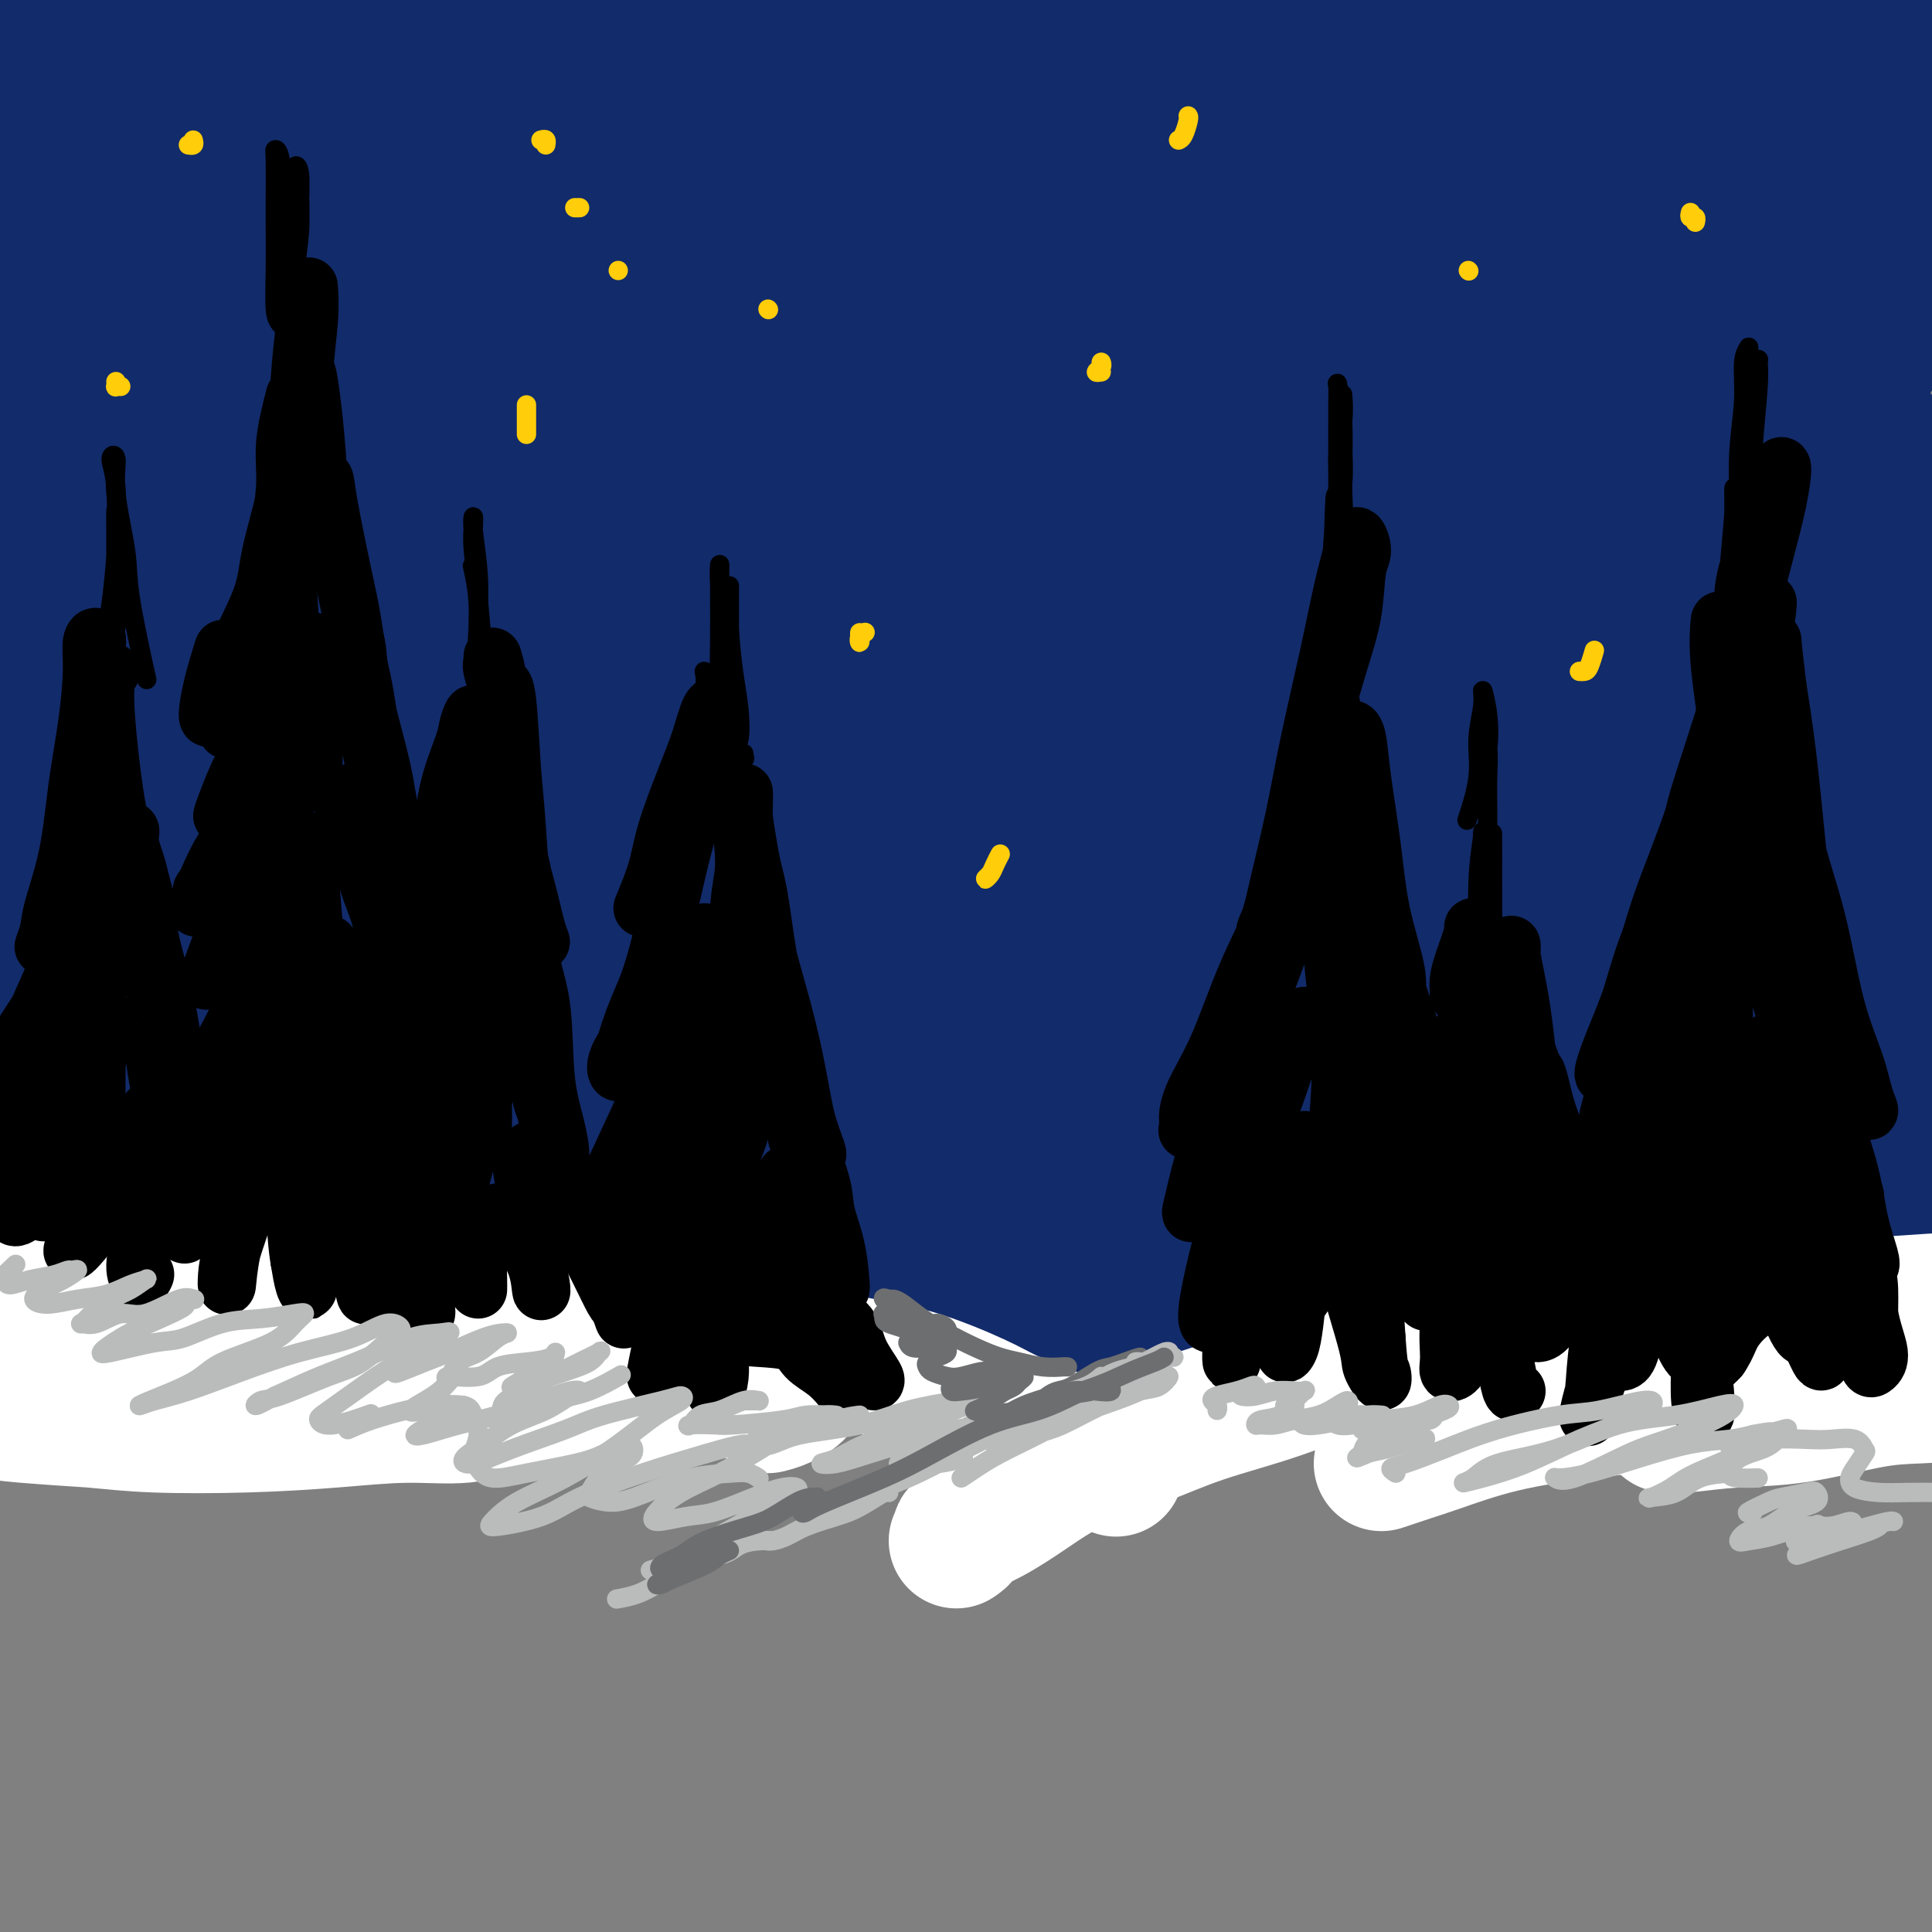 <svg viewBox='0 0 400 400' version='1.1' xmlns='http://www.w3.org/2000/svg' xmlns:xlink='http://www.w3.org/1999/xlink'><rect x="0" y="0" width="400" height="400" fill="#808080" stroke="none"/><g fill='none' stroke='rgb(18,43,106)' stroke-width='28' stroke-linecap='round' stroke-linejoin='round'><path d='M255,222c0.029,-0.101 0.058,-0.201 0,0c-0.058,0.201 -0.204,0.704 0,1c0.204,0.296 0.756,0.384 2,0c1.244,-0.384 3.179,-1.241 6,-2c2.821,-0.759 6.528,-1.419 11,-2c4.472,-0.581 9.708,-1.084 15,-2c5.292,-0.916 10.641,-2.247 17,-3c6.359,-0.753 13.727,-0.930 19,-1c5.273,-0.070 8.449,-0.033 14,0c5.551,0.033 13.475,0.061 20,0c6.525,-0.061 11.650,-0.213 17,0c5.350,0.213 10.925,0.790 16,1c5.075,0.210 9.651,0.053 14,0c4.349,-0.053 8.471,-0.001 11,0c2.529,0.001 3.464,-0.050 4,0c0.536,0.050 0.672,0.201 0,0c-0.672,-0.201 -2.153,-0.753 -5,-1c-2.847,-0.247 -7.061,-0.189 -13,0c-5.939,0.189 -13.603,0.510 -24,1c-10.397,0.490 -23.528,1.149 -37,2c-13.472,0.851 -27.286,1.893 -40,3c-12.714,1.107 -24.328,2.280 -35,3c-10.672,0.720 -20.403,0.988 -28,1c-7.597,0.012 -13.062,-0.231 -20,0c-6.938,0.231 -15.350,0.938 -26,1c-10.650,0.062 -23.539,-0.519 -33,-1c-9.461,-0.481 -15.495,-0.861 -23,-1c-7.505,-0.139 -16.482,-0.037 -23,0c-6.518,0.037 -10.577,0.011 -16,0c-5.423,-0.011 -12.212,-0.005 -19,0'/><path d='M79,222c-28.792,0.310 -20.772,1.585 -20,2c0.772,0.415 -5.703,-0.031 -10,0c-4.297,0.031 -6.414,0.541 -9,1c-2.586,0.459 -5.639,0.869 -7,1c-1.361,0.131 -1.029,-0.018 -1,0c0.029,0.018 -0.245,0.201 2,0c2.245,-0.201 7.009,-0.786 12,-1c4.991,-0.214 10.208,-0.057 16,0c5.792,0.057 12.159,0.013 17,0c4.841,-0.013 8.157,0.006 17,0c8.843,-0.006 23.215,-0.035 41,0c17.785,0.035 38.983,0.134 57,0c18.017,-0.134 32.853,-0.501 45,-1c12.147,-0.499 21.607,-1.129 35,-1c13.393,0.129 30.721,1.019 45,2c14.279,0.981 25.511,2.055 33,3c7.489,0.945 11.235,1.762 17,3c5.765,1.238 13.550,2.898 20,4c6.450,1.102 11.565,1.647 16,3c4.435,1.353 8.191,3.513 11,5c2.809,1.487 4.670,2.301 5,3c0.330,0.699 -0.872,1.283 -4,2c-3.128,0.717 -8.180,1.566 -12,2c-3.820,0.434 -6.406,0.452 -18,0c-11.594,-0.452 -32.197,-1.375 -45,-2c-12.803,-0.625 -17.806,-0.952 -34,-2c-16.194,-1.048 -43.578,-2.817 -61,-4c-17.422,-1.183 -24.883,-1.780 -40,-2c-15.117,-0.220 -37.891,-0.063 -59,0c-21.109,0.063 -40.555,0.031 -60,0'/><path d='M88,240c-30.924,1.167 -48.734,4.084 -64,6c-15.266,1.916 -27.987,2.830 -44,5c-16.013,2.170 -35.317,5.596 -52,8c-16.683,2.404 -30.743,3.785 -40,5c-9.257,1.215 -13.709,2.264 -18,3c-4.291,0.736 -8.420,1.158 -10,1c-1.580,-0.158 -0.609,-0.895 0,-1c0.609,-0.105 0.856,0.421 9,0c8.144,-0.421 24.183,-1.791 36,-3c11.817,-1.209 19.411,-2.259 33,-3c13.589,-0.741 33.171,-1.175 52,-2c18.829,-0.825 36.904,-2.043 56,-2c19.096,0.043 39.215,1.347 60,2c20.785,0.653 42.238,0.655 63,2c20.762,1.345 40.834,4.034 61,6c20.166,1.966 40.426,3.210 55,4c14.574,0.790 23.463,1.128 38,2c14.537,0.872 34.724,2.279 48,3c13.276,0.721 19.641,0.756 27,1c7.359,0.244 15.712,0.695 23,1c7.288,0.305 13.512,0.462 18,1c4.488,0.538 7.239,1.456 9,1c1.761,-0.456 2.531,-2.287 3,-3c0.469,-0.713 0.638,-0.309 -4,-2c-4.638,-1.691 -14.082,-5.476 -23,-8c-8.918,-2.524 -17.310,-3.785 -29,-6c-11.690,-2.215 -26.679,-5.384 -45,-8c-18.321,-2.616 -39.973,-4.681 -56,-6c-16.027,-1.319 -26.430,-1.894 -44,-2c-17.570,-0.106 -42.306,0.255 -65,1c-22.694,0.745 -43.347,1.872 -64,3'/><path d='M121,249c-31.192,1.666 -44.671,3.833 -62,6c-17.329,2.167 -38.510,4.336 -58,7c-19.490,2.664 -37.291,5.822 -50,8c-12.709,2.178 -20.325,3.375 -30,5c-9.675,1.625 -21.409,3.678 -28,5c-6.591,1.322 -8.037,1.912 -10,2c-1.963,0.088 -4.441,-0.326 -5,-1c-0.559,-0.674 0.803,-1.608 6,-3c5.197,-1.392 14.231,-3.243 22,-5c7.769,-1.757 14.274,-3.418 30,-6c15.726,-2.582 40.672,-6.083 57,-8c16.328,-1.917 24.037,-2.251 38,-3c13.963,-0.749 34.180,-1.913 54,-3c19.820,-1.087 39.243,-2.098 61,-3c21.757,-0.902 45.850,-1.694 63,-2c17.150,-0.306 27.359,-0.125 44,-1c16.641,-0.875 39.713,-2.807 60,-4c20.287,-1.193 37.788,-1.646 55,-3c17.212,-1.354 34.136,-3.608 50,-6c15.864,-2.392 30.669,-4.920 41,-7c10.331,-2.080 16.189,-3.711 21,-6c4.811,-2.289 8.576,-5.237 11,-7c2.424,-1.763 3.509,-2.341 2,-5c-1.509,-2.659 -5.610,-7.400 -10,-10c-4.390,-2.600 -9.069,-3.061 -22,-6c-12.931,-2.939 -34.116,-8.358 -55,-11c-20.884,-2.642 -41.469,-2.509 -58,-3c-16.531,-0.491 -29.008,-1.606 -48,-2c-18.992,-0.394 -44.498,-0.068 -70,1c-25.502,1.068 -51.001,2.876 -76,5c-24.999,2.124 -49.500,4.562 -74,7'/><path d='M80,190c-35.089,3.397 -47.810,5.891 -66,9c-18.190,3.109 -41.849,6.834 -58,10c-16.151,3.166 -24.794,5.772 -33,8c-8.206,2.228 -15.976,4.078 -21,5c-5.024,0.922 -7.301,0.915 -8,1c-0.699,0.085 0.179,0.263 6,-1c5.821,-1.263 16.584,-3.967 29,-7c12.416,-3.033 26.486,-6.394 45,-10c18.514,-3.606 41.474,-7.456 57,-10c15.526,-2.544 23.620,-3.780 47,-7c23.380,-3.220 62.046,-8.422 85,-11c22.954,-2.578 30.196,-2.532 52,-3c21.804,-0.468 58.168,-1.451 80,-2c21.832,-0.549 29.130,-0.665 43,0c13.870,0.665 34.312,2.110 47,3c12.688,0.890 17.623,1.226 23,2c5.377,0.774 11.196,1.988 14,3c2.804,1.012 2.593,1.823 2,2c-0.593,0.177 -1.567,-0.278 -8,0c-6.433,0.278 -18.326,1.291 -33,2c-14.674,0.709 -32.130,1.115 -51,2c-18.870,0.885 -39.153,2.251 -62,4c-22.847,1.749 -48.256,3.883 -67,6c-18.744,2.117 -30.823,4.219 -49,8c-18.177,3.781 -42.453,9.241 -63,14c-20.547,4.759 -37.366,8.817 -53,14c-15.634,5.183 -30.081,11.491 -41,16c-10.919,4.509 -18.308,7.219 -23,9c-4.692,1.781 -6.686,2.633 -8,4c-1.314,1.367 -1.947,3.248 0,3c1.947,-0.248 6.473,-2.624 11,-5'/><path d='M-23,259c6.429,-4.095 17.000,-11.833 23,-16c6.000,-4.167 7.429,-4.762 8,-5c0.571,-0.238 0.286,-0.119 0,0'/><path d='M74,14c-0.376,-1.509 -0.752,-3.018 -1,-4c-0.248,-0.982 -0.370,-1.437 -2,-1c-1.630,0.437 -4.770,1.767 -8,4c-3.230,2.233 -6.552,5.369 -12,10c-5.448,4.631 -13.022,10.756 -19,16c-5.978,5.244 -10.360,9.605 -14,13c-3.640,3.395 -6.538,5.822 -8,7c-1.462,1.178 -1.486,1.105 -1,0c0.486,-1.105 1.484,-3.244 5,-9c3.516,-5.756 9.550,-15.130 16,-25c6.450,-9.870 13.316,-20.238 19,-28c5.684,-7.762 10.187,-12.919 13,-17c2.813,-4.081 3.936,-7.087 5,-9c1.064,-1.913 2.070,-2.732 0,-2c-2.070,0.732 -7.217,3.016 -12,6c-4.783,2.984 -9.204,6.669 -17,13c-7.796,6.331 -18.967,15.310 -29,24c-10.033,8.690 -18.929,17.091 -25,23c-6.071,5.909 -9.319,9.324 -11,11c-1.681,1.676 -1.797,1.612 0,0c1.797,-1.612 5.508,-4.772 12,-12c6.492,-7.228 15.766,-18.523 23,-27c7.234,-8.477 12.427,-14.137 19,-22c6.573,-7.863 14.526,-17.931 19,-24c4.474,-6.069 5.469,-8.141 6,-10c0.531,-1.859 0.598,-3.506 -2,-3c-2.598,0.506 -7.861,3.167 -16,9c-8.139,5.833 -19.153,14.840 -28,22c-8.847,7.160 -15.528,12.474 -23,20c-7.472,7.526 -15.736,17.263 -24,27'/><path d='M-41,26c-7.880,8.677 -4.079,6.869 -2,7c2.079,0.131 2.435,2.202 7,1c4.565,-1.202 13.340,-5.677 24,-12c10.660,-6.323 23.204,-14.496 36,-23c12.796,-8.504 25.843,-17.341 39,-26c13.157,-8.659 26.424,-17.141 34,-22c7.576,-4.859 9.461,-6.097 12,-7c2.539,-0.903 5.732,-1.472 6,0c0.268,1.472 -2.391,4.984 -11,14c-8.609,9.016 -23.170,23.534 -35,35c-11.830,11.466 -20.929,19.880 -35,34c-14.071,14.120 -33.113,33.947 -49,51c-15.887,17.053 -28.619,31.331 -38,42c-9.381,10.669 -15.411,17.730 -18,22c-2.589,4.270 -1.736,5.750 0,5c1.736,-0.750 4.355,-3.731 11,-12c6.645,-8.269 17.318,-21.826 30,-38c12.682,-16.174 27.375,-34.964 39,-49c11.625,-14.036 20.184,-23.320 32,-35c11.816,-11.680 26.891,-25.758 36,-34c9.109,-8.242 12.253,-10.647 14,-12c1.747,-1.353 2.096,-1.655 -1,0c-3.096,1.655 -9.638,5.267 -19,13c-9.362,7.733 -21.543,19.588 -34,32c-12.457,12.412 -25.191,25.380 -37,39c-11.809,13.620 -22.693,27.891 -31,40c-8.307,12.109 -14.038,22.057 -17,29c-2.962,6.943 -3.155,10.882 -4,14c-0.845,3.118 -2.343,5.416 2,3c4.343,-2.416 14.527,-9.548 24,-18c9.473,-8.452 18.237,-18.226 27,-28'/><path d='M1,91c11.567,-12.562 26.984,-29.967 43,-47c16.016,-17.033 32.633,-33.692 49,-48c16.367,-14.308 32.486,-26.263 42,-33c9.514,-6.737 12.423,-8.257 15,-10c2.577,-1.743 4.823,-3.710 3,-2c-1.823,1.710 -7.716,7.095 -18,16c-10.284,8.905 -24.959,21.328 -42,37c-17.041,15.672 -36.448,34.592 -51,50c-14.552,15.408 -24.249,27.304 -36,42c-11.751,14.696 -25.557,32.191 -34,45c-8.443,12.809 -11.525,20.933 -13,26c-1.475,5.067 -1.345,7.076 1,6c2.345,-1.076 6.905,-5.237 13,-12c6.095,-6.763 13.725,-16.127 25,-31c11.275,-14.873 26.193,-35.256 42,-55c15.807,-19.744 32.501,-38.849 48,-55c15.499,-16.151 29.801,-29.348 42,-39c12.199,-9.652 22.295,-15.759 27,-19c4.705,-3.241 4.020,-3.614 2,-2c-2.020,1.614 -5.374,5.217 -11,10c-5.626,4.783 -13.525,10.747 -26,22c-12.475,11.253 -29.527,27.795 -46,46c-16.473,18.205 -32.367,38.072 -46,58c-13.633,19.928 -25.004,39.916 -33,57c-7.996,17.084 -12.615,31.265 -15,40c-2.385,8.735 -2.535,12.024 -2,14c0.535,1.976 1.757,2.637 7,-3c5.243,-5.637 14.509,-17.573 25,-32c10.491,-14.427 22.209,-31.346 36,-51c13.791,-19.654 29.655,-42.044 43,-59c13.345,-16.956 24.173,-28.478 35,-40'/><path d='M126,22c13.106,-13.487 28.372,-27.204 36,-34c7.628,-6.796 7.618,-6.672 9,-8c1.382,-1.328 4.157,-4.110 -5,3c-9.157,7.110 -30.247,24.111 -45,37c-14.753,12.889 -23.169,21.668 -37,38c-13.831,16.332 -33.075,40.219 -48,62c-14.925,21.781 -25.530,41.455 -34,59c-8.470,17.545 -14.804,32.961 -18,42c-3.196,9.039 -3.254,11.701 -3,14c0.254,2.299 0.820,4.234 5,0c4.180,-4.234 11.976,-14.636 21,-28c9.024,-13.364 19.278,-29.689 32,-48c12.722,-18.311 27.913,-38.606 43,-58c15.087,-19.394 30.072,-37.885 44,-53c13.928,-15.115 26.800,-26.853 34,-33c7.200,-6.147 8.729,-6.701 9,-7c0.271,-0.299 -0.714,-0.342 -4,2c-3.286,2.342 -8.871,7.070 -19,16c-10.129,8.930 -24.801,22.063 -39,38c-14.199,15.937 -27.923,34.680 -40,53c-12.077,18.320 -22.505,36.217 -31,53c-8.495,16.783 -15.055,32.450 -19,44c-3.945,11.550 -5.275,18.982 -6,24c-0.725,5.018 -0.846,7.621 1,7c1.846,-0.621 5.659,-4.466 10,-10c4.341,-5.534 9.209,-12.756 17,-25c7.791,-12.244 18.505,-29.510 30,-48c11.495,-18.490 23.772,-38.203 37,-57c13.228,-18.797 27.408,-36.676 40,-51c12.592,-14.324 23.598,-25.093 30,-31c6.402,-5.907 8.201,-6.954 10,-8'/><path d='M186,15c5.460,-5.692 -0.890,-0.422 -7,5c-6.110,5.422 -11.979,10.994 -23,22c-11.021,11.006 -27.196,27.445 -42,46c-14.804,18.555 -28.239,39.227 -39,59c-10.761,19.773 -18.847,38.646 -24,54c-5.153,15.354 -7.374,27.189 -8,34c-0.626,6.811 0.343,8.597 4,8c3.657,-0.597 10.003,-3.579 19,-12c8.997,-8.421 20.647,-22.281 34,-39c13.353,-16.719 28.411,-36.297 45,-57c16.589,-20.703 34.710,-42.530 53,-63c18.290,-20.470 36.751,-39.582 49,-52c12.249,-12.418 18.287,-18.141 23,-23c4.713,-4.859 8.100,-8.853 8,-10c-0.100,-1.147 -3.686,0.552 -10,4c-6.314,3.448 -15.354,8.644 -28,19c-12.646,10.356 -28.897,25.871 -44,43c-15.103,17.129 -29.059,35.873 -42,56c-12.941,20.127 -24.867,41.638 -34,60c-9.133,18.362 -15.474,33.574 -19,42c-3.526,8.426 -4.237,10.066 -4,11c0.237,0.934 1.423,1.164 6,-5c4.577,-6.164 12.544,-18.720 22,-34c9.456,-15.280 20.401,-33.282 33,-53c12.599,-19.718 26.854,-41.150 41,-61c14.146,-19.850 28.184,-38.118 40,-53c11.816,-14.882 21.409,-26.377 26,-33c4.591,-6.623 4.179,-8.373 4,-10c-0.179,-1.627 -0.125,-3.130 -7,-1c-6.875,2.130 -20.679,7.894 -36,18c-15.321,10.106 -32.161,24.553 -49,39'/><path d='M177,29c-16.685,16.168 -33.896,37.090 -49,58c-15.104,20.910 -28.099,41.810 -38,61c-9.901,19.190 -16.706,36.670 -21,48c-4.294,11.330 -6.077,16.510 -6,19c0.077,2.490 2.012,2.290 6,-3c3.988,-5.290 10.027,-15.670 19,-32c8.973,-16.330 20.879,-38.610 30,-55c9.121,-16.390 15.458,-26.891 30,-48c14.542,-21.109 37.289,-52.828 51,-71c13.711,-18.172 18.386,-22.799 23,-28c4.614,-5.201 9.168,-10.976 11,-14c1.832,-3.024 0.941,-3.297 -6,1c-6.941,4.297 -19.933,13.165 -35,26c-15.067,12.835 -32.209,29.636 -49,49c-16.791,19.364 -33.230,41.289 -48,64c-14.770,22.711 -27.870,46.208 -36,63c-8.130,16.792 -11.291,26.878 -14,36c-2.709,9.122 -4.967,17.280 -5,22c-0.033,4.720 2.158,6.002 8,1c5.842,-5.002 15.334,-16.288 26,-30c10.666,-13.712 22.507,-29.851 37,-49c14.493,-19.149 31.639,-41.307 51,-64c19.361,-22.693 40.938,-45.921 56,-61c15.062,-15.079 23.608,-22.011 35,-30c11.392,-7.989 25.630,-17.036 32,-21c6.370,-3.964 4.871,-2.846 1,1c-3.871,3.846 -10.115,10.420 -21,21c-10.885,10.580 -26.413,25.166 -42,42c-15.587,16.834 -31.235,35.917 -45,56c-13.765,20.083 -25.647,41.167 -35,60c-9.353,18.833 -16.176,35.417 -23,52'/><path d='M120,203c-5.307,14.012 -7.074,23.041 -7,27c0.074,3.959 1.988,2.847 5,0c3.012,-2.847 7.121,-7.431 15,-19c7.879,-11.569 19.528,-30.125 32,-50c12.472,-19.875 25.765,-41.069 42,-64c16.235,-22.931 35.410,-47.598 50,-64c14.590,-16.402 24.594,-24.539 35,-34c10.406,-9.461 21.214,-20.244 26,-25c4.786,-4.756 3.549,-3.484 0,-1c-3.549,2.484 -9.409,6.179 -20,15c-10.591,8.821 -25.912,22.769 -41,39c-15.088,16.231 -29.942,34.746 -44,55c-14.058,20.254 -27.319,42.246 -39,64c-11.681,21.754 -21.783,43.269 -28,59c-6.217,15.731 -8.548,25.677 -10,32c-1.452,6.323 -2.023,9.022 2,6c4.023,-3.022 12.640,-11.765 20,-20c7.360,-8.235 13.463,-15.964 24,-30c10.537,-14.036 25.508,-34.380 41,-55c15.492,-20.620 31.503,-41.515 49,-62c17.497,-20.485 36.478,-40.560 50,-54c13.522,-13.440 21.583,-20.244 28,-26c6.417,-5.756 11.188,-10.463 13,-13c1.812,-2.537 0.664,-2.905 -4,0c-4.664,2.905 -12.846,9.083 -25,20c-12.154,10.917 -28.282,26.574 -40,40c-11.718,13.426 -19.027,24.623 -30,42c-10.973,17.377 -25.611,40.936 -37,62c-11.389,21.064 -19.528,39.633 -26,54c-6.472,14.367 -11.278,24.534 -13,30c-1.722,5.466 -0.361,6.233 1,7'/><path d='M189,238c1.177,0.225 3.619,-2.713 10,-12c6.381,-9.287 16.702,-24.923 24,-36c7.298,-11.077 11.575,-17.595 24,-37c12.425,-19.405 32.999,-51.698 47,-72c14.001,-20.302 21.429,-28.615 32,-40c10.571,-11.385 24.285,-25.844 32,-34c7.715,-8.156 9.431,-10.011 10,-11c0.569,-0.989 -0.009,-1.112 0,-2c0.009,-0.888 0.605,-2.540 -8,6c-8.605,8.540 -26.410,27.271 -39,41c-12.590,13.729 -19.963,22.456 -32,38c-12.037,15.544 -28.736,37.905 -42,58c-13.264,20.095 -23.092,37.923 -31,53c-7.908,15.077 -13.897,27.404 -17,34c-3.103,6.596 -3.319,7.462 -3,8c0.319,0.538 1.174,0.750 3,-2c1.826,-2.750 4.622,-8.461 11,-19c6.378,-10.539 16.336,-25.905 27,-43c10.664,-17.095 22.034,-35.918 34,-54c11.966,-18.082 24.529,-35.423 36,-51c11.471,-15.577 21.849,-29.389 28,-38c6.151,-8.611 8.074,-12.022 9,-15c0.926,-2.978 0.854,-5.522 -3,-6c-3.854,-0.478 -11.492,1.112 -24,8c-12.508,6.888 -29.886,19.075 -43,29c-13.114,9.925 -21.963,17.588 -35,31c-13.037,13.412 -30.261,32.575 -43,50c-12.739,17.425 -20.992,33.114 -26,44c-5.008,10.886 -6.771,16.969 -8,21c-1.229,4.031 -1.922,6.009 1,4c2.922,-2.009 9.461,-8.004 16,-14'/><path d='M179,177c5.478,-5.946 11.175,-13.810 20,-26c8.825,-12.190 20.780,-28.706 33,-45c12.220,-16.294 24.704,-32.365 36,-47c11.296,-14.635 21.403,-27.833 28,-36c6.597,-8.167 9.682,-11.302 12,-14c2.318,-2.698 3.867,-4.957 1,-2c-2.867,2.957 -10.151,11.132 -17,19c-6.849,7.868 -13.261,15.431 -24,29c-10.739,13.569 -25.803,33.144 -39,52c-13.197,18.856 -24.527,36.992 -33,54c-8.473,17.008 -14.091,32.889 -18,44c-3.909,11.111 -6.110,17.452 -7,22c-0.890,4.548 -0.470,7.301 1,7c1.470,-0.301 3.992,-3.658 5,-5c1.008,-1.342 0.504,-0.671 0,0'/><path d='M358,66c0.709,-0.662 1.417,-1.324 -1,0c-2.417,1.324 -7.960,4.632 -16,12c-8.040,7.368 -18.576,18.794 -29,31c-10.424,12.206 -20.737,25.191 -31,40c-10.263,14.809 -20.478,31.442 -28,44c-7.522,12.558 -12.353,21.041 -17,30c-4.647,8.959 -9.109,18.393 -11,23c-1.891,4.607 -1.209,4.386 0,4c1.209,-0.386 2.946,-0.936 7,-7c4.054,-6.064 10.425,-17.643 18,-31c7.575,-13.357 16.355,-28.492 26,-45c9.645,-16.508 20.155,-34.390 31,-51c10.845,-16.610 22.025,-31.949 31,-44c8.975,-12.051 15.744,-20.813 20,-26c4.256,-5.187 6.000,-6.799 4,-6c-2.000,0.799 -7.743,4.008 -13,8c-5.257,3.992 -10.029,8.765 -22,23c-11.971,14.235 -31.141,37.930 -43,54c-11.859,16.070 -16.408,24.513 -24,38c-7.592,13.487 -18.227,32.016 -25,46c-6.773,13.984 -9.682,23.424 -11,29c-1.318,5.576 -1.043,7.290 0,8c1.043,0.710 2.854,0.416 9,-5c6.146,-5.416 16.629,-15.956 27,-27c10.371,-11.044 20.632,-22.594 33,-37c12.368,-14.406 26.843,-31.670 38,-44c11.157,-12.330 18.995,-19.727 27,-27c8.005,-7.273 16.177,-14.424 21,-18c4.823,-3.576 6.299,-3.578 7,-3c0.701,0.578 0.629,1.737 -3,8c-3.629,6.263 -10.814,17.632 -18,29'/><path d='M365,122c-7.918,12.545 -17.212,25.408 -26,39c-8.788,13.592 -17.071,27.912 -24,40c-6.929,12.088 -12.503,21.946 -16,28c-3.497,6.054 -4.916,8.306 -5,10c-0.084,1.694 1.166,2.829 3,1c1.834,-1.829 4.253,-6.621 9,-14c4.747,-7.379 11.821,-17.344 23,-33c11.179,-15.656 26.464,-37.001 37,-50c10.536,-12.999 16.324,-17.650 21,-22c4.676,-4.350 8.239,-8.397 10,-10c1.761,-1.603 1.719,-0.762 0,2c-1.719,2.762 -5.116,7.446 -11,16c-5.884,8.554 -14.254,20.978 -23,34c-8.746,13.022 -17.867,26.642 -24,36c-6.133,9.358 -9.277,14.456 -12,19c-2.723,4.544 -5.023,8.535 -6,11c-0.977,2.465 -0.631,3.402 2,1c2.631,-2.402 7.545,-8.145 15,-17c7.455,-8.855 17.450,-20.822 27,-31c9.550,-10.178 18.654,-18.569 25,-23c6.346,-4.431 9.934,-4.904 12,-5c2.066,-0.096 2.608,0.183 3,2c0.392,1.817 0.632,5.170 -2,12c-2.632,6.830 -8.135,17.136 -14,27c-5.865,9.864 -12.092,19.285 -16,26c-3.908,6.715 -5.499,10.723 -7,14c-1.501,3.277 -2.913,5.823 -3,7c-0.087,1.177 1.152,0.986 4,-2c2.848,-2.986 7.305,-8.765 14,-18c6.695,-9.235 15.627,-21.924 24,-32c8.373,-10.076 16.186,-17.538 24,-25'/><path d='M429,165c5.543,-5.595 7.401,-7.084 9,-8c1.599,-0.916 2.940,-1.260 3,-1c0.060,0.260 -1.159,1.124 -4,3c-2.841,1.876 -7.303,4.762 -12,8c-4.697,3.238 -9.629,6.826 -14,10c-4.371,3.174 -8.180,5.932 -11,8c-2.820,2.068 -4.651,3.444 -5,3c-0.349,-0.444 0.782,-2.707 3,-6c2.218,-3.293 5.521,-7.614 11,-15c5.479,-7.386 13.133,-17.837 20,-29c6.867,-11.163 12.945,-23.037 17,-31c4.055,-7.963 6.086,-12.014 8,-17c1.914,-4.986 3.712,-10.908 4,-15c0.288,-4.092 -0.934,-6.353 -6,-6c-5.066,0.353 -13.977,3.321 -26,11c-12.023,7.679 -27.158,20.067 -42,34c-14.842,13.933 -29.389,29.409 -40,42c-10.611,12.591 -17.284,22.297 -21,28c-3.716,5.703 -4.473,7.404 -5,8c-0.527,0.596 -0.823,0.086 0,-1c0.823,-1.086 2.767,-2.749 8,-12c5.233,-9.251 13.757,-26.089 21,-39c7.243,-12.911 13.206,-21.896 22,-36c8.794,-14.104 20.420,-33.328 32,-50c11.580,-16.672 23.116,-30.791 32,-42c8.884,-11.209 15.116,-19.508 18,-24c2.884,-4.492 2.419,-5.176 2,-6c-0.419,-0.824 -0.793,-1.788 -8,3c-7.207,4.788 -21.248,15.328 -35,29c-13.752,13.672 -27.215,30.478 -39,47c-11.785,16.522 -21.893,32.761 -32,49'/><path d='M339,110c-8.857,14.923 -15.001,27.729 -19,36c-3.999,8.271 -5.854,12.005 -7,15c-1.146,2.995 -1.582,5.252 -1,5c0.582,-0.252 2.182,-3.011 4,-6c1.818,-2.989 3.853,-6.208 11,-19c7.147,-12.792 19.407,-35.156 28,-50c8.593,-14.844 13.518,-22.168 21,-35c7.482,-12.832 17.521,-31.171 25,-44c7.479,-12.829 12.396,-20.146 15,-25c2.604,-4.854 2.893,-7.245 1,-7c-1.893,0.245 -5.970,3.126 -13,10c-7.030,6.874 -17.015,17.741 -28,31c-10.985,13.259 -22.970,28.911 -32,41c-9.030,12.089 -15.106,20.614 -21,30c-5.894,9.386 -11.604,19.634 -14,24c-2.396,4.366 -1.476,2.852 0,1c1.476,-1.852 3.507,-4.042 9,-13c5.493,-8.958 14.446,-24.685 24,-40c9.554,-15.315 19.708,-30.217 30,-45c10.292,-14.783 20.721,-29.446 28,-39c7.279,-9.554 11.407,-13.997 13,-16c1.593,-2.003 0.650,-1.565 -2,0c-2.650,1.565 -7.009,4.256 -15,11c-7.991,6.744 -19.615,17.541 -28,25c-8.385,7.459 -13.531,11.579 -20,18c-6.469,6.421 -14.260,15.142 -18,20c-3.740,4.858 -3.427,5.851 -3,8c0.427,2.149 0.970,5.452 3,8c2.030,2.548 5.546,4.340 10,5c4.454,0.660 9.844,0.189 12,0c2.156,-0.189 1.078,-0.094 0,0'/><path d='M400,157c-0.697,0.731 -1.394,1.461 -2,2c-0.606,0.539 -1.120,0.886 -1,1c0.120,0.114 0.873,-0.006 2,-1c1.127,-0.994 2.629,-2.863 4,-5c1.371,-2.137 2.612,-4.544 5,-8c2.388,-3.456 5.924,-7.963 8,-11c2.076,-3.037 2.693,-4.604 2,-5c-0.693,-0.396 -2.695,0.379 -4,1c-1.305,0.621 -1.912,1.088 -4,3c-2.088,1.912 -5.657,5.268 -9,8c-3.343,2.732 -6.459,4.841 -9,7c-2.541,2.159 -4.506,4.369 -6,6c-1.494,1.631 -2.516,2.683 -3,3c-0.484,0.317 -0.430,-0.102 1,-2c1.430,-1.898 4.235,-5.276 7,-9c2.765,-3.724 5.489,-7.795 8,-11c2.511,-3.205 4.808,-5.543 6,-7c1.192,-1.457 1.278,-2.034 0,-1c-1.278,1.034 -3.919,3.679 -6,6c-2.081,2.321 -3.601,4.319 -7,9c-3.399,4.681 -8.676,12.046 -13,18c-4.324,5.954 -7.695,10.495 -11,15c-3.305,4.505 -6.544,8.972 -8,12c-1.456,3.028 -1.130,4.617 0,5c1.130,0.383 3.064,-0.438 6,-3c2.936,-2.562 6.875,-6.863 11,-10c4.125,-3.137 8.437,-5.108 12,-7c3.563,-1.892 6.378,-3.703 8,-4c1.622,-0.297 2.052,0.920 1,3c-1.052,2.080 -3.586,5.023 -6,8c-2.414,2.977 -4.707,5.989 -7,9'/><path d='M385,189c-5.308,7.248 -12.578,15.366 -17,20c-4.422,4.634 -5.995,5.782 -8,8c-2.005,2.218 -4.443,5.504 -6,7c-1.557,1.496 -2.233,1.201 -2,0c0.233,-1.201 1.377,-3.309 3,-6c1.623,-2.691 3.727,-5.966 5,-9c1.273,-3.034 1.715,-5.826 3,-9c1.285,-3.174 3.412,-6.728 4,-9c0.588,-2.272 -0.365,-3.261 -2,-4c-1.635,-0.739 -3.952,-1.230 -7,-1c-3.048,0.230 -6.827,1.179 -11,2c-4.173,0.821 -8.742,1.514 -13,3c-4.258,1.486 -8.206,3.765 -12,5c-3.794,1.235 -7.433,1.426 -10,2c-2.567,0.574 -4.061,1.532 -5,2c-0.939,0.468 -1.323,0.447 -1,0c0.323,-0.447 1.354,-1.318 3,-2c1.646,-0.682 3.907,-1.173 6,-2c2.093,-0.827 4.018,-1.990 6,-3c1.982,-1.010 4.022,-1.868 5,-2c0.978,-0.132 0.893,0.462 0,1c-0.893,0.538 -2.594,1.018 -5,2c-2.406,0.982 -5.515,2.464 -9,4c-3.485,1.536 -7.345,3.124 -11,5c-3.655,1.876 -7.104,4.040 -10,6c-2.896,1.960 -5.239,3.715 -7,5c-1.761,1.285 -2.939,2.098 -3,2c-0.061,-0.098 0.994,-1.109 2,-2c1.006,-0.891 1.963,-1.663 4,-3c2.037,-1.337 5.153,-3.239 7,-5c1.847,-1.761 2.423,-3.380 3,-5'/><path d='M297,201c2.279,-2.584 -0.023,-1.543 -2,-1c-1.977,0.543 -3.630,0.587 -6,2c-2.370,1.413 -5.458,4.196 -8,6c-2.542,1.804 -4.537,2.628 -8,5c-3.463,2.372 -8.394,6.293 -11,8c-2.606,1.707 -2.887,1.202 -3,1c-0.113,-0.202 -0.056,-0.101 0,0'/><path d='M236,264c-1.426,0.224 -2.853,0.448 -6,1c-3.147,0.552 -8.016,1.430 -13,2c-4.984,0.570 -10.084,0.830 -16,1c-5.916,0.170 -12.647,0.248 -20,1c-7.353,0.752 -15.328,2.177 -23,3c-7.672,0.823 -15.040,1.044 -24,2c-8.960,0.956 -19.513,2.647 -30,4c-10.487,1.353 -20.907,2.368 -30,3c-9.093,0.632 -16.857,0.883 -24,1c-7.143,0.117 -13.665,0.101 -20,0c-6.335,-0.101 -12.483,-0.288 -21,0c-8.517,0.288 -19.404,1.050 -27,2c-7.596,0.950 -11.901,2.087 -16,3c-4.099,0.913 -7.993,1.603 -11,2c-3.007,0.397 -5.127,0.501 -6,1c-0.873,0.499 -0.498,1.393 0,2c0.498,0.607 1.118,0.928 4,1c2.882,0.072 8.028,-0.106 12,0c3.972,0.106 6.772,0.495 14,0c7.228,-0.495 18.883,-1.874 32,-3c13.117,-1.126 27.697,-1.997 41,-3c13.303,-1.003 25.331,-2.137 39,-3c13.669,-0.863 28.980,-1.455 44,-2c15.020,-0.545 29.748,-1.043 46,-1c16.252,0.043 34.027,0.627 47,1c12.973,0.373 21.142,0.534 34,1c12.858,0.466 30.404,1.238 47,2c16.596,0.762 32.242,1.513 48,2c15.758,0.487 31.627,0.708 47,1c15.373,0.292 30.249,0.655 45,1c14.751,0.345 29.375,0.673 44,1'/><path d='M493,290c54.548,1.510 34.917,0.784 33,1c-1.917,0.216 13.880,1.375 27,2c13.120,0.625 23.563,0.717 31,1c7.438,0.283 11.870,0.756 17,1c5.130,0.244 10.958,0.258 16,0c5.042,-0.258 9.298,-0.788 11,-1c1.702,-0.212 0.851,-0.106 0,0'/></g>
<g fill='none' stroke='rgb(255,255,255)' stroke-width='28' stroke-linecap='round' stroke-linejoin='round'><path d='M198,319c0.555,-0.371 1.111,-0.741 1,-1c-0.111,-0.259 -0.888,-0.406 0,-1c0.888,-0.594 3.440,-1.635 6,-3c2.560,-1.365 5.128,-3.055 8,-5c2.872,-1.945 6.047,-4.145 10,-6c3.953,-1.855 8.683,-3.367 13,-5c4.317,-1.633 8.222,-3.389 13,-5c4.778,-1.611 10.431,-3.077 16,-5c5.569,-1.923 11.054,-4.304 17,-6c5.946,-1.696 12.353,-2.706 19,-4c6.647,-1.294 13.533,-2.871 19,-4c5.467,-1.129 9.513,-1.809 15,-2c5.487,-0.191 12.415,0.106 19,0c6.585,-0.106 12.828,-0.616 19,-1c6.172,-0.384 12.274,-0.642 18,-1c5.726,-0.358 11.078,-0.818 17,-1c5.922,-0.182 12.415,-0.087 18,0c5.585,0.087 10.260,0.167 14,0c3.740,-0.167 6.543,-0.581 11,-1c4.457,-0.419 10.567,-0.842 14,-1c3.433,-0.158 4.189,-0.052 6,0c1.811,0.052 4.678,0.050 6,0c1.322,-0.050 1.099,-0.150 1,0c-0.099,0.150 -0.073,0.548 -1,1c-0.927,0.452 -2.805,0.956 -5,1c-2.195,0.044 -4.706,-0.373 -8,0c-3.294,0.373 -7.370,1.535 -9,2c-1.630,0.465 -0.815,0.232 0,0'/><path d='M286,303c2.138,-0.719 4.275,-1.438 6,-2c1.725,-0.562 3.036,-0.966 6,-2c2.964,-1.034 7.581,-2.696 13,-4c5.419,-1.304 11.639,-2.248 18,-3c6.361,-0.752 12.861,-1.312 20,-2c7.139,-0.688 14.915,-1.505 22,-2c7.085,-0.495 13.480,-0.670 20,-1c6.520,-0.330 13.166,-0.817 18,-1c4.834,-0.183 7.855,-0.063 11,0c3.145,0.063 6.415,0.069 9,0c2.585,-0.069 4.487,-0.214 6,0c1.513,0.214 2.638,0.789 2,1c-0.638,0.211 -3.039,0.060 -4,0c-0.961,-0.060 -0.480,-0.030 0,0'/><path d='M345,295c0.847,0.105 1.694,0.211 4,0c2.306,-0.211 6.071,-0.738 10,-1c3.929,-0.262 8.021,-0.260 13,-1c4.979,-0.740 10.845,-2.223 15,-3c4.155,-0.777 6.598,-0.847 10,-1c3.402,-0.153 7.762,-0.387 12,-1c4.238,-0.613 8.354,-1.604 10,-2c1.646,-0.396 0.823,-0.198 0,0'/><path d='M231,304c0.068,0.124 0.136,0.247 0,0c-0.136,-0.247 -0.476,-0.866 -1,-1c-0.524,-0.134 -1.232,0.217 -2,0c-0.768,-0.217 -1.598,-1.004 -3,-2c-1.402,-0.996 -3.377,-2.203 -5,-3c-1.623,-0.797 -2.892,-1.184 -5,-2c-2.108,-0.816 -5.053,-2.062 -7,-3c-1.947,-0.938 -2.896,-1.570 -6,-3c-3.104,-1.430 -8.365,-3.659 -13,-5c-4.635,-1.341 -8.645,-1.794 -14,-3c-5.355,-1.206 -12.055,-3.166 -18,-5c-5.945,-1.834 -11.134,-3.541 -17,-5c-5.866,-1.459 -12.408,-2.671 -19,-4c-6.592,-1.329 -13.235,-2.777 -20,-4c-6.765,-1.223 -13.652,-2.223 -21,-3c-7.348,-0.777 -15.158,-1.333 -21,-2c-5.842,-0.667 -9.715,-1.446 -16,-2c-6.285,-0.554 -14.983,-0.882 -22,-1c-7.017,-0.118 -12.354,-0.024 -18,0c-5.646,0.024 -11.600,-0.022 -18,0c-6.400,0.022 -13.245,0.111 -17,0c-3.755,-0.111 -4.419,-0.421 -6,0c-1.581,0.421 -4.080,1.575 -5,2c-0.920,0.425 -0.263,0.121 0,0c0.263,-0.121 0.131,-0.061 0,0'/><path d='M159,291c0.932,-0.238 1.864,-0.475 3,-1c1.136,-0.525 2.478,-1.337 3,-2c0.522,-0.663 0.226,-1.178 0,-2c-0.226,-0.822 -0.383,-1.951 -2,-3c-1.617,-1.049 -4.696,-2.018 -7,-3c-2.304,-0.982 -3.833,-1.978 -7,-3c-3.167,-1.022 -7.973,-2.070 -13,-3c-5.027,-0.930 -10.276,-1.744 -16,-2c-5.724,-0.256 -11.922,0.044 -18,0c-6.078,-0.044 -12.037,-0.433 -19,0c-6.963,0.433 -14.931,1.689 -20,2c-5.069,0.311 -7.239,-0.323 -12,0c-4.761,0.323 -12.113,1.603 -17,2c-4.887,0.397 -7.309,-0.090 -9,0c-1.691,0.090 -2.649,0.756 -3,1c-0.351,0.244 -0.093,0.065 0,0c0.093,-0.065 0.023,-0.015 1,0c0.977,0.015 3.002,-0.004 7,0c3.998,0.004 9.967,0.031 16,0c6.033,-0.031 12.128,-0.122 17,0c4.872,0.122 8.520,0.455 14,1c5.480,0.545 12.792,1.300 19,2c6.208,0.700 11.312,1.343 16,2c4.688,0.657 8.960,1.329 13,2c4.040,0.671 7.847,1.343 10,2c2.153,0.657 2.652,1.300 3,2c0.348,0.700 0.543,1.455 0,2c-0.543,0.545 -1.826,0.878 -4,1c-2.174,0.122 -5.239,0.033 -9,0c-3.761,-0.033 -8.217,-0.009 -13,0c-4.783,0.009 -9.891,0.005 -15,0'/><path d='M97,291c-10.728,0.468 -19.047,1.639 -25,2c-5.953,0.361 -9.540,-0.088 -17,0c-7.460,0.088 -18.793,0.713 -25,1c-6.207,0.287 -7.289,0.238 -11,0c-3.711,-0.238 -10.050,-0.663 -14,-1c-3.950,-0.337 -5.509,-0.585 -7,-1c-1.491,-0.415 -2.913,-0.997 -3,-1c-0.087,-0.003 1.161,0.574 3,1c1.839,0.426 4.271,0.700 8,1c3.729,0.300 8.757,0.626 13,1c4.243,0.374 7.700,0.795 13,1c5.300,0.205 12.441,0.192 19,0c6.559,-0.192 12.535,-0.563 18,-1c5.465,-0.437 10.419,-0.939 15,-1c4.581,-0.061 8.790,0.318 12,0c3.210,-0.318 5.421,-1.334 7,-2c1.579,-0.666 2.527,-0.984 2,-2c-0.527,-1.016 -2.529,-2.731 -4,-4c-1.471,-1.269 -2.410,-2.093 -5,-3c-2.590,-0.907 -6.831,-1.898 -12,-3c-5.169,-1.102 -11.264,-2.315 -17,-3c-5.736,-0.685 -11.111,-0.841 -16,-1c-4.889,-0.159 -9.291,-0.323 -14,0c-4.709,0.323 -9.724,1.131 -13,1c-3.276,-0.131 -4.812,-1.201 -5,-2c-0.188,-0.799 0.971,-1.328 2,-2c1.029,-0.672 1.928,-1.487 3,-2c1.072,-0.513 2.318,-0.725 3,-1c0.682,-0.275 0.799,-0.612 1,-1c0.201,-0.388 0.486,-0.825 0,-1c-0.486,-0.175 -1.743,-0.087 -3,0'/><path d='M25,267c-0.792,-0.297 -1.771,-0.039 -4,0c-2.229,0.039 -5.706,-0.141 -8,0c-2.294,0.141 -3.403,0.602 -5,1c-1.597,0.398 -3.681,0.734 -5,1c-1.319,0.266 -1.873,0.464 -2,1c-0.127,0.536 0.172,1.412 1,2c0.828,0.588 2.184,0.889 4,1c1.816,0.111 4.090,0.032 5,0c0.910,-0.032 0.455,-0.016 0,0'/></g>
<g fill='none' stroke='rgb(0,0,0)' stroke-width='4' stroke-linecap='round' stroke-linejoin='round'><path d='M364,270c0.112,0.540 0.223,1.080 0,1c-0.223,-0.080 -0.782,-0.780 -1,-1c-0.218,-0.220 -0.097,0.039 0,-1c0.097,-1.039 0.168,-3.377 0,-6c-0.168,-2.623 -0.577,-5.531 -1,-10c-0.423,-4.469 -0.859,-10.498 -1,-16c-0.141,-5.502 0.015,-10.477 0,-16c-0.015,-5.523 -0.200,-11.594 0,-17c0.200,-5.406 0.785,-10.148 1,-14c0.215,-3.852 0.062,-6.815 0,-8c-0.062,-1.185 -0.031,-0.593 0,0'/><path d='M363,261c0.087,-0.294 0.173,-0.588 0,-1c-0.173,-0.412 -0.606,-0.943 -1,-2c-0.394,-1.057 -0.750,-2.640 -1,-5c-0.250,-2.360 -0.394,-5.498 -1,-10c-0.606,-4.502 -1.675,-10.370 -2,-16c-0.325,-5.630 0.095,-11.024 0,-18c-0.095,-6.976 -0.705,-15.534 -1,-21c-0.295,-5.466 -0.275,-7.841 0,-13c0.275,-5.159 0.806,-13.102 1,-18c0.194,-4.898 0.052,-6.752 0,-8c-0.052,-1.248 -0.014,-1.889 0,-2c0.014,-0.111 0.004,0.308 0,2c-0.004,1.692 -0.001,4.658 0,9c0.001,4.342 0.000,10.060 0,15c-0.000,4.940 -0.000,9.102 0,12c0.000,2.898 0.000,4.531 0,7c-0.000,2.469 0.000,5.773 0,7c-0.000,1.227 -0.000,0.379 0,-1c0.000,-1.379 0.000,-3.287 0,-6c-0.000,-2.713 -0.000,-6.230 0,-12c0.000,-5.770 0.001,-13.792 0,-21c-0.001,-7.208 -0.004,-13.600 0,-19c0.004,-5.400 0.016,-9.806 0,-13c-0.016,-3.194 -0.060,-5.175 0,-7c0.060,-1.825 0.222,-3.495 0,-3c-0.222,0.495 -0.830,3.155 -1,5c-0.170,1.845 0.098,2.876 0,6c-0.098,3.124 -0.562,8.343 -1,12c-0.438,3.657 -0.849,5.754 -1,8c-0.151,2.246 -0.043,4.642 0,6c0.043,1.358 0.022,1.679 0,2'/><path d='M355,156c-0.225,5.123 0.714,-1.570 1,-5c0.286,-3.430 -0.081,-3.599 0,-6c0.081,-2.401 0.610,-7.036 1,-12c0.390,-4.964 0.640,-10.259 1,-15c0.360,-4.741 0.828,-8.930 1,-12c0.172,-3.070 0.046,-5.022 0,-5c-0.046,0.022 -0.012,2.016 0,3c0.012,0.984 0.003,0.957 0,7c-0.003,6.043 -0.001,18.155 0,23c0.001,4.845 0.000,2.422 0,0'/><path d='M314,275c-0.372,-0.420 -0.745,-0.841 -1,-3c-0.255,-2.159 -0.394,-6.057 -1,-11c-0.606,-4.943 -1.679,-10.931 -2,-16c-0.321,-5.069 0.110,-9.219 0,-15c-0.110,-5.781 -0.762,-13.192 -1,-20c-0.238,-6.808 -0.064,-13.012 0,-18c0.064,-4.988 0.016,-8.759 0,-12c-0.016,-3.241 -0.001,-5.953 0,-7c0.001,-1.047 -0.014,-0.430 0,1c0.014,1.430 0.056,3.672 0,7c-0.056,3.328 -0.212,7.740 0,15c0.212,7.260 0.790,17.366 1,25c0.210,7.634 0.052,12.795 0,17c-0.052,4.205 0.001,7.455 0,10c-0.001,2.545 -0.057,4.384 0,5c0.057,0.616 0.227,0.007 0,-2c-0.227,-2.007 -0.849,-5.413 -1,-9c-0.151,-3.587 0.171,-7.356 0,-14c-0.171,-6.644 -0.834,-16.164 -1,-24c-0.166,-7.836 0.167,-13.990 0,-19c-0.167,-5.010 -0.833,-8.878 -1,-11c-0.167,-2.122 0.165,-2.500 0,-1c-0.165,1.500 -0.828,4.876 -1,10c-0.172,5.124 0.146,11.995 0,19c-0.146,7.005 -0.756,14.144 -1,17c-0.244,2.856 -0.122,1.428 0,0'/><path d='M278,263c0.105,-0.176 0.210,-0.351 0,-3c-0.210,-2.649 -0.736,-7.771 -1,-11c-0.264,-3.229 -0.267,-4.565 0,-6c0.267,-1.435 0.804,-2.968 1,-3c0.196,-0.032 0.053,1.437 0,4c-0.053,2.563 -0.014,6.220 0,9c0.014,2.780 0.003,4.682 0,7c-0.003,2.318 0.003,5.050 0,7c-0.003,1.950 -0.015,3.118 0,4c0.015,0.882 0.057,1.479 0,1c-0.057,-0.479 -0.212,-2.033 0,-4c0.212,-1.967 0.793,-4.347 1,-7c0.207,-2.653 0.041,-5.578 0,-8c-0.041,-2.422 0.042,-4.342 0,-4c-0.042,0.342 -0.210,2.947 0,5c0.210,2.053 0.798,3.553 1,5c0.202,1.447 0.016,2.841 0,5c-0.016,2.159 0.136,5.084 0,7c-0.136,1.916 -0.562,2.823 -1,3c-0.438,0.177 -0.888,-0.378 -1,-2c-0.112,-1.622 0.113,-4.313 0,-7c-0.113,-2.687 -0.563,-5.372 -1,-11c-0.437,-5.628 -0.859,-14.200 -1,-22c-0.141,-7.800 0.001,-14.827 0,-21c-0.001,-6.173 -0.143,-11.493 0,-20c0.143,-8.507 0.570,-20.201 1,-27c0.430,-6.799 0.861,-8.703 1,-13c0.139,-4.297 -0.014,-10.987 0,-15c0.014,-4.013 0.196,-5.350 0,-8c-0.196,-2.650 -0.770,-6.614 -1,-9c-0.230,-2.386 -0.115,-3.193 0,-4'/><path d='M277,115c-0.507,-24.579 -0.775,-6.528 -1,1c-0.225,7.528 -0.408,4.531 -1,6c-0.592,1.469 -1.592,7.404 -2,13c-0.408,5.596 -0.222,10.854 0,19c0.222,8.146 0.480,19.180 1,27c0.520,7.820 1.303,12.428 2,20c0.697,7.572 1.309,18.110 2,24c0.691,5.890 1.460,7.132 2,10c0.540,2.868 0.849,7.362 1,10c0.151,2.638 0.144,3.419 0,3c-0.144,-0.419 -0.423,-2.037 -1,-4c-0.577,-1.963 -1.451,-4.271 -2,-9c-0.549,-4.729 -0.774,-11.878 -1,-18c-0.226,-6.122 -0.453,-11.215 -1,-15c-0.547,-3.785 -1.415,-6.261 -2,-7c-0.585,-0.739 -0.889,0.258 -1,3c-0.111,2.742 -0.030,7.230 0,11c0.030,3.770 0.008,6.823 0,9c-0.008,2.177 -0.002,3.479 0,4c0.002,0.521 0.001,0.260 0,0'/><path d='M159,280c-0.861,-2.095 -1.723,-4.189 -2,-6c-0.277,-1.811 0.029,-3.338 0,-7c-0.029,-3.662 -0.393,-9.461 -1,-15c-0.607,-5.539 -1.457,-10.820 -2,-19c-0.543,-8.180 -0.779,-19.260 -1,-26c-0.221,-6.740 -0.427,-9.142 -1,-14c-0.573,-4.858 -1.512,-12.173 -2,-18c-0.488,-5.827 -0.525,-10.167 -1,-14c-0.475,-3.833 -1.388,-7.158 -2,-10c-0.612,-2.842 -0.922,-5.202 -1,-7c-0.078,-1.798 0.076,-3.035 0,-4c-0.076,-0.965 -0.381,-1.658 0,0c0.381,1.658 1.449,5.667 2,9c0.551,3.333 0.585,5.988 1,13c0.415,7.012 1.211,18.379 2,28c0.789,9.621 1.571,17.497 2,25c0.429,7.503 0.504,14.635 1,21c0.496,6.365 1.411,11.965 2,17c0.589,5.035 0.851,9.507 1,13c0.149,3.493 0.184,6.009 0,8c-0.184,1.991 -0.588,3.459 -1,4c-0.412,0.541 -0.832,0.155 -1,0c-0.168,-0.155 -0.084,-0.077 0,0'/><path d='M109,263c-0.179,-0.335 -0.359,-0.670 -1,-1c-0.641,-0.330 -1.745,-0.656 -2,-2c-0.255,-1.344 0.339,-3.708 0,-7c-0.339,-3.292 -1.611,-7.512 -2,-11c-0.389,-3.488 0.106,-6.242 0,-13c-0.106,-6.758 -0.812,-17.519 -1,-24c-0.188,-6.481 0.142,-8.681 0,-15c-0.142,-6.319 -0.756,-16.757 -1,-23c-0.244,-6.243 -0.119,-8.291 0,-11c0.119,-2.709 0.231,-6.081 0,-8c-0.231,-1.919 -0.804,-2.386 -1,-2c-0.196,0.386 -0.014,1.626 0,5c0.014,3.374 -0.140,8.883 0,17c0.140,8.117 0.573,18.843 1,26c0.427,7.157 0.847,10.744 1,15c0.153,4.256 0.038,9.181 0,13c-0.038,3.819 0.002,6.534 0,8c-0.002,1.466 -0.047,1.685 0,0c0.047,-1.685 0.185,-5.274 0,-10c-0.185,-4.726 -0.694,-10.590 -1,-17c-0.306,-6.410 -0.411,-13.368 -1,-19c-0.589,-5.632 -1.664,-9.938 -2,-13c-0.336,-3.062 0.067,-4.878 0,-4c-0.067,0.878 -0.606,4.452 -1,8c-0.394,3.548 -0.645,7.071 -1,11c-0.355,3.929 -0.816,8.266 -1,10c-0.184,1.734 -0.092,0.867 0,0'/><path d='M68,241c0.115,0.374 0.230,0.747 0,-1c-0.230,-1.747 -0.804,-5.615 -1,-10c-0.196,-4.385 -0.015,-9.286 0,-15c0.015,-5.714 -0.136,-12.240 0,-19c0.136,-6.760 0.558,-13.755 1,-21c0.442,-7.245 0.904,-14.741 1,-20c0.096,-5.259 -0.173,-8.281 0,-13c0.173,-4.719 0.789,-11.137 1,-16c0.211,-4.863 0.016,-8.172 0,-12c-0.016,-3.828 0.147,-8.173 0,-13c-0.147,-4.827 -0.602,-10.134 -1,-14c-0.398,-3.866 -0.737,-6.290 -1,-8c-0.263,-1.710 -0.449,-2.704 -1,-4c-0.551,-1.296 -1.467,-2.893 -2,-3c-0.533,-0.107 -0.684,1.275 -1,4c-0.316,2.725 -0.798,6.793 -1,11c-0.202,4.207 -0.125,8.553 0,15c0.125,6.447 0.298,14.995 1,26c0.702,11.005 1.933,24.468 3,38c1.067,13.532 1.970,27.134 3,36c1.030,8.866 2.187,12.996 3,19c0.813,6.004 1.283,13.884 2,20c0.717,6.116 1.680,10.469 2,15c0.320,4.531 -0.005,9.239 0,12c0.005,2.761 0.340,3.575 0,4c-0.340,0.425 -1.355,0.463 -2,0c-0.645,-0.463 -0.919,-1.425 -2,-5c-1.081,-3.575 -2.970,-9.762 -4,-16c-1.030,-6.238 -1.200,-12.526 -2,-18c-0.800,-5.474 -2.228,-10.136 -3,-13c-0.772,-2.864 -0.886,-3.932 -1,-5'/><path d='M63,215c-0.993,-5.169 -0.476,-0.090 0,5c0.476,5.090 0.912,10.191 1,14c0.088,3.809 -0.173,6.327 0,11c0.173,4.673 0.778,11.500 1,16c0.222,4.500 0.060,6.673 0,8c-0.060,1.327 -0.017,1.808 0,2c0.017,0.192 0.009,0.096 0,0'/><path d='M24,251c-0.002,-1.248 -0.003,-2.497 0,-5c0.003,-2.503 0.011,-6.261 0,-11c-0.011,-4.739 -0.041,-10.458 0,-16c0.041,-5.542 0.152,-10.905 0,-18c-0.152,-7.095 -0.566,-15.921 -1,-22c-0.434,-6.079 -0.888,-9.410 -1,-12c-0.112,-2.590 0.116,-4.439 0,-5c-0.116,-0.561 -0.578,0.164 -1,3c-0.422,2.836 -0.804,7.781 -1,12c-0.196,4.219 -0.206,7.710 0,13c0.206,5.290 0.629,12.379 1,17c0.371,4.621 0.692,6.773 1,8c0.308,1.227 0.605,1.529 1,1c0.395,-0.529 0.890,-1.888 1,-4c0.110,-2.112 -0.163,-4.976 0,-9c0.163,-4.024 0.762,-9.208 1,-13c0.238,-3.792 0.116,-6.193 0,-8c-0.116,-1.807 -0.227,-3.020 0,-2c0.227,1.020 0.792,4.275 1,6c0.208,1.725 0.059,1.922 0,2c-0.059,0.078 -0.030,0.039 0,0'/></g>
<g fill='none' stroke='rgb(0,0,0)' stroke-width='12' stroke-linecap='round' stroke-linejoin='round'><path d='M61,82c-0.886,3.494 -1.772,6.987 -2,10c-0.228,3.013 0.204,5.544 0,9c-0.204,3.456 -1.042,7.836 -2,12c-0.958,4.164 -2.037,8.111 -3,12c-0.963,3.889 -1.811,7.720 -3,11c-1.189,3.280 -2.717,6.009 -4,8c-1.283,1.991 -2.319,3.243 -3,4c-0.681,0.757 -1.007,1.017 -1,0c0.007,-1.017 0.348,-3.312 1,-6c0.652,-2.688 1.615,-5.768 2,-7c0.385,-1.232 0.193,-0.616 0,0'/><path d='M62,112c-0.175,1.593 -0.351,3.187 -1,5c-0.649,1.813 -1.773,3.846 -3,7c-1.227,3.154 -2.557,7.427 -4,11c-1.443,3.573 -2.999,6.444 -4,9c-1.001,2.556 -1.447,4.798 -2,6c-0.553,1.202 -1.214,1.364 -1,1c0.214,-0.364 1.301,-1.253 2,-2c0.699,-0.747 1.008,-1.352 2,-3c0.992,-1.648 2.667,-4.339 4,-6c1.333,-1.661 2.324,-2.293 3,-3c0.676,-0.707 1.038,-1.491 1,-1c-0.038,0.491 -0.475,2.256 -1,4c-0.525,1.744 -1.136,3.467 -2,6c-0.864,2.533 -1.980,5.876 -3,8c-1.020,2.124 -1.944,3.029 -3,5c-1.056,1.971 -2.243,5.009 -3,7c-0.757,1.991 -1.085,2.935 -1,3c0.085,0.065 0.582,-0.750 1,-2c0.418,-1.250 0.756,-2.934 2,-5c1.244,-2.066 3.394,-4.513 5,-8c1.606,-3.487 2.669,-8.015 4,-11c1.331,-2.985 2.931,-4.426 4,-6c1.069,-1.574 1.606,-3.282 2,-4c0.394,-0.718 0.644,-0.446 0,1c-0.644,1.446 -2.181,4.068 -3,6c-0.819,1.932 -0.920,3.176 -2,7c-1.080,3.824 -3.137,10.229 -5,14c-1.863,3.771 -3.530,4.908 -5,8c-1.470,3.092 -2.742,8.140 -4,11c-1.258,2.860 -2.502,3.531 -3,4c-0.498,0.469 -0.249,0.734 0,1'/><path d='M42,185c-3.159,7.257 -0.057,-0.602 2,-5c2.057,-4.398 3.067,-5.335 5,-8c1.933,-2.665 4.788,-7.056 7,-10c2.212,-2.944 3.783,-4.440 5,-6c1.217,-1.560 2.082,-3.183 3,-4c0.918,-0.817 1.891,-0.829 2,0c0.109,0.829 -0.645,2.497 -2,5c-1.355,2.503 -3.309,5.840 -5,10c-1.691,4.160 -3.118,9.144 -5,13c-1.882,3.856 -4.217,6.584 -6,10c-1.783,3.416 -3.012,7.521 -4,10c-0.988,2.479 -1.735,3.331 -1,3c0.735,-0.331 2.952,-1.845 5,-4c2.048,-2.155 3.928,-4.951 6,-8c2.072,-3.049 4.336,-6.350 6,-9c1.664,-2.650 2.729,-4.647 4,-6c1.271,-1.353 2.748,-2.062 3,-2c0.252,0.062 -0.719,0.895 -2,3c-1.281,2.105 -2.870,5.484 -4,8c-1.130,2.516 -1.801,4.171 -4,9c-2.199,4.829 -5.927,12.832 -8,17c-2.073,4.168 -2.493,4.501 -3,6c-0.507,1.499 -1.103,4.165 -1,5c0.103,0.835 0.904,-0.160 2,-2c1.096,-1.840 2.487,-4.526 4,-7c1.513,-2.474 3.148,-4.735 5,-7c1.852,-2.265 3.922,-4.532 5,-6c1.078,-1.468 1.165,-2.136 1,-2c-0.165,0.136 -0.583,1.075 -1,3c-0.417,1.925 -0.833,4.836 -2,8c-1.167,3.164 -3.083,6.582 -5,10'/><path d='M54,219c-2.050,4.457 -3.674,6.101 -6,10c-2.326,3.899 -5.355,10.053 -7,14c-1.645,3.947 -1.905,5.687 -3,7c-1.095,1.313 -3.026,2.200 -4,2c-0.974,-0.200 -0.993,-1.486 -1,-2c-0.007,-0.514 -0.004,-0.257 0,0'/><path d='M20,135c-0.032,-0.196 -0.063,-0.393 0,-1c0.063,-0.607 0.221,-1.625 0,-2c-0.221,-0.375 -0.820,-0.107 -1,1c-0.180,1.107 0.060,3.055 0,6c-0.060,2.945 -0.421,6.888 -1,11c-0.579,4.112 -1.375,8.392 -2,13c-0.625,4.608 -1.079,9.543 -2,14c-0.921,4.457 -2.308,8.435 -3,11c-0.692,2.565 -0.688,3.716 -1,5c-0.312,1.284 -0.938,2.701 -1,3c-0.062,0.299 0.442,-0.520 1,-2c0.558,-1.480 1.170,-3.622 2,-6c0.830,-2.378 1.879,-4.994 3,-7c1.121,-2.006 2.314,-3.403 3,-4c0.686,-0.597 0.866,-0.395 1,0c0.134,0.395 0.222,0.984 0,3c-0.222,2.016 -0.753,5.460 -2,9c-1.247,3.540 -3.210,7.178 -5,11c-1.790,3.822 -3.408,7.829 -5,11c-1.592,3.171 -3.158,5.506 -4,7c-0.842,1.494 -0.960,2.147 -1,2c-0.040,-0.147 -0.001,-1.095 1,-3c1.001,-1.905 2.963,-4.769 5,-8c2.037,-3.231 4.150,-6.830 6,-10c1.850,-3.170 3.437,-5.911 5,-8c1.563,-2.089 3.101,-3.525 4,-4c0.899,-0.475 1.158,0.011 1,1c-0.158,0.989 -0.733,2.482 -2,5c-1.267,2.518 -3.226,6.063 -5,10c-1.774,3.937 -3.364,8.268 -5,12c-1.636,3.732 -3.318,6.866 -5,10'/><path d='M7,225c-2.957,7.197 -2.349,6.190 -2,6c0.349,-0.190 0.440,0.438 1,0c0.560,-0.438 1.589,-1.941 3,-4c1.411,-2.059 3.206,-4.674 5,-7c1.794,-2.326 3.588,-4.364 5,-6c1.412,-1.636 2.441,-2.872 3,-3c0.559,-0.128 0.648,0.850 0,3c-0.648,2.150 -2.034,5.472 -3,9c-0.966,3.528 -1.513,7.264 -3,11c-1.487,3.736 -3.915,7.474 -5,10c-1.085,2.526 -0.827,3.842 -1,5c-0.173,1.158 -0.777,2.158 -1,2c-0.223,-0.158 -0.064,-1.474 0,-2c0.064,-0.526 0.032,-0.263 0,0'/><path d='M23,139c-0.381,0.369 -0.761,0.738 -1,2c-0.239,1.262 -0.336,3.416 0,8c0.336,4.584 1.107,11.598 2,17c0.893,5.402 1.910,9.193 3,14c1.090,4.807 2.255,10.630 3,15c0.745,4.370 1.070,7.286 2,10c0.930,2.714 2.466,5.226 3,7c0.534,1.774 0.065,2.809 0,3c-0.065,0.191 0.272,-0.463 0,-2c-0.272,-1.537 -1.155,-3.959 -2,-7c-0.845,-3.041 -1.654,-6.703 -2,-10c-0.346,-3.297 -0.230,-6.229 -1,-10c-0.770,-3.771 -2.426,-8.380 -3,-11c-0.574,-2.620 -0.067,-3.252 0,-3c0.067,0.252 -0.306,1.387 0,3c0.306,1.613 1.290,3.702 2,7c0.710,3.298 1.148,7.805 2,12c0.852,4.195 2.120,8.080 3,12c0.880,3.920 1.372,7.876 2,11c0.628,3.124 1.393,5.416 2,7c0.607,1.584 1.055,2.458 1,3c-0.055,0.542 -0.614,0.751 -1,0c-0.386,-0.751 -0.599,-2.462 -1,-4c-0.401,-1.538 -0.990,-2.901 -2,-4c-1.010,-1.099 -2.439,-1.932 -3,-2c-0.561,-0.068 -0.252,0.630 0,2c0.252,1.370 0.449,3.411 1,6c0.551,2.589 1.457,5.725 2,9c0.543,3.275 0.723,6.689 1,9c0.277,2.311 0.651,3.517 1,5c0.349,1.483 0.675,3.241 1,5'/><path d='M38,253c0.758,5.435 -0.346,1.023 -1,-1c-0.654,-2.023 -0.859,-1.656 -1,-3c-0.141,-1.344 -0.219,-4.400 -1,-7c-0.781,-2.600 -2.265,-4.745 -3,-7c-0.735,-2.255 -0.722,-4.620 -1,-5c-0.278,-0.380 -0.849,1.226 -1,2c-0.151,0.774 0.117,0.716 0,3c-0.117,2.284 -0.619,6.911 -1,10c-0.381,3.089 -0.641,4.639 -1,6c-0.359,1.361 -0.817,2.532 -1,3c-0.183,0.468 -0.092,0.234 0,0'/><path d='M17,216c-0.880,1.574 -1.761,3.148 -3,5c-1.239,1.852 -2.838,3.982 -5,7c-2.162,3.018 -4.888,6.925 -7,10c-2.112,3.075 -3.610,5.318 -5,7c-1.390,1.682 -2.670,2.804 -3,3c-0.330,0.196 0.292,-0.534 1,-2c0.708,-1.466 1.504,-3.667 3,-6c1.496,-2.333 3.693,-4.797 5,-7c1.307,-2.203 1.725,-4.144 3,-6c1.275,-1.856 3.409,-3.627 5,-5c1.591,-1.373 2.640,-2.350 3,-2c0.360,0.350 0.031,2.026 -1,4c-1.031,1.974 -2.765,4.247 -4,7c-1.235,2.753 -1.972,5.985 -3,9c-1.028,3.015 -2.349,5.813 -3,8c-0.651,2.187 -0.634,3.763 0,4c0.634,0.237 1.885,-0.865 3,-2c1.115,-1.135 2.095,-2.302 4,-4c1.905,-1.698 4.736,-3.928 7,-6c2.264,-2.072 3.961,-3.988 5,-5c1.039,-1.012 1.421,-1.120 2,-1c0.579,0.120 1.355,0.467 1,2c-0.355,1.533 -1.843,4.250 -3,7c-1.157,2.750 -1.984,5.531 -3,8c-1.016,2.469 -2.222,4.625 -3,6c-0.778,1.375 -1.129,1.968 -1,2c0.129,0.032 0.739,-0.497 2,-2c1.261,-1.503 3.173,-3.980 5,-6c1.827,-2.020 3.569,-3.582 5,-5c1.431,-1.418 2.552,-2.691 3,-3c0.448,-0.309 0.224,0.345 0,1'/><path d='M30,244c2.207,-0.933 0.725,3.235 0,6c-0.725,2.765 -0.691,4.128 -1,6c-0.309,1.872 -0.959,4.254 -1,6c-0.041,1.746 0.527,2.855 1,3c0.473,0.145 0.849,-0.673 1,-1c0.151,-0.327 0.075,-0.164 0,0'/><path d='M48,140c-0.103,-1.064 -0.207,-2.127 1,-5c1.207,-2.873 3.724,-7.555 5,-11c1.276,-3.445 1.311,-5.653 2,-9c0.689,-3.347 2.031,-7.833 3,-12c0.969,-4.167 1.566,-8.017 2,-12c0.434,-3.983 0.704,-8.101 1,-12c0.296,-3.899 0.616,-7.581 1,-10c0.384,-2.419 0.831,-3.577 1,-5c0.169,-1.423 0.059,-3.113 0,-4c-0.059,-0.887 -0.068,-0.973 0,0c0.068,0.973 0.213,3.005 0,6c-0.213,2.995 -0.785,6.953 -1,11c-0.215,4.047 -0.072,8.185 0,12c0.072,3.815 0.072,7.309 0,10c-0.072,2.691 -0.216,4.580 0,7c0.216,2.420 0.792,5.371 1,7c0.208,1.629 0.049,1.938 0,1c-0.049,-0.938 0.012,-3.121 0,-5c-0.012,-1.879 -0.099,-3.453 0,-5c0.099,-1.547 0.382,-3.069 1,-4c0.618,-0.931 1.569,-1.273 2,-1c0.431,0.273 0.342,1.162 1,5c0.658,3.838 2.064,10.626 3,15c0.936,4.374 1.403,6.335 2,10c0.597,3.665 1.325,9.035 2,14c0.675,4.965 1.299,9.526 2,13c0.701,3.474 1.481,5.862 2,8c0.519,2.138 0.778,4.027 1,5c0.222,0.973 0.406,1.031 0,0c-0.406,-1.031 -1.402,-3.152 -2,-6c-0.598,-2.848 -0.799,-6.424 -1,-10'/><path d='M77,153c-0.800,-4.753 -1.300,-8.634 -2,-12c-0.700,-3.366 -1.599,-6.216 -2,-8c-0.401,-1.784 -0.303,-2.503 0,-2c0.303,0.503 0.812,2.228 1,4c0.188,1.772 0.057,3.590 1,8c0.943,4.410 2.961,11.412 4,16c1.039,4.588 1.099,6.762 2,10c0.901,3.238 2.643,7.539 4,11c1.357,3.461 2.328,6.081 3,8c0.672,1.919 1.043,3.138 1,4c-0.043,0.862 -0.502,1.367 -1,1c-0.498,-0.367 -1.037,-1.605 -2,-4c-0.963,-2.395 -2.352,-5.946 -4,-9c-1.648,-3.054 -3.557,-5.612 -5,-8c-1.443,-2.388 -2.420,-4.605 -3,-6c-0.580,-1.395 -0.763,-1.967 -1,-2c-0.237,-0.033 -0.527,0.472 0,4c0.527,3.528 1.870,10.077 3,14c1.130,3.923 2.045,5.220 3,9c0.955,3.780 1.950,10.043 3,15c1.050,4.957 2.157,8.608 3,12c0.843,3.392 1.423,6.525 2,9c0.577,2.475 1.149,4.291 1,5c-0.149,0.709 -1.021,0.309 -2,-1c-0.979,-1.309 -2.066,-3.529 -3,-6c-0.934,-2.471 -1.717,-5.194 -3,-8c-1.283,-2.806 -3.068,-5.694 -4,-8c-0.932,-2.306 -1.013,-4.031 -1,-4c0.013,0.031 0.119,1.816 1,4c0.881,2.184 2.537,4.767 4,8c1.463,3.233 2.731,7.117 4,11'/><path d='M84,228c2.042,4.871 2.647,5.549 4,8c1.353,2.451 3.452,6.675 5,10c1.548,3.325 2.543,5.752 3,7c0.457,1.248 0.377,1.316 0,1c-0.377,-0.316 -1.050,-1.017 -2,-3c-0.950,-1.983 -2.178,-5.247 -4,-9c-1.822,-3.753 -4.238,-7.995 -6,-12c-1.762,-4.005 -2.870,-7.774 -4,-10c-1.130,-2.226 -2.284,-2.908 -3,-3c-0.716,-0.092 -0.995,0.407 -1,3c-0.005,2.593 0.265,7.282 1,11c0.735,3.718 1.936,6.467 3,10c1.064,3.533 1.992,7.851 3,12c1.008,4.149 2.095,8.127 3,11c0.905,2.873 1.627,4.639 2,6c0.373,1.361 0.396,2.317 0,2c-0.396,-0.317 -1.211,-1.907 -2,-5c-0.789,-3.093 -1.552,-7.690 -3,-13c-1.448,-5.310 -3.581,-11.332 -5,-18c-1.419,-6.668 -2.124,-13.982 -3,-19c-0.876,-5.018 -1.923,-7.739 -3,-11c-1.077,-3.261 -2.183,-7.060 -3,-9c-0.817,-1.940 -1.343,-2.021 -2,-1c-0.657,1.021 -1.444,3.142 -2,7c-0.556,3.858 -0.880,9.451 -1,14c-0.120,4.549 -0.035,8.052 0,13c0.035,4.948 0.020,11.340 0,16c-0.020,4.660 -0.047,7.589 0,11c0.047,3.411 0.166,7.303 0,9c-0.166,1.697 -0.619,1.199 -1,0c-0.381,-1.199 -0.691,-3.100 -1,-5'/><path d='M62,261c-0.495,-2.635 -0.731,-6.721 -1,-11c-0.269,-4.279 -0.571,-8.750 -1,-12c-0.429,-3.250 -0.985,-5.279 -1,-7c-0.015,-1.721 0.511,-3.132 0,-3c-0.511,0.132 -2.060,1.809 -3,4c-0.940,2.191 -1.272,4.897 -2,8c-0.728,3.103 -1.854,6.603 -3,10c-1.146,3.397 -2.312,6.692 -3,9c-0.688,2.308 -0.896,3.630 -1,5c-0.104,1.370 -0.102,2.787 0,2c0.102,-0.787 0.305,-3.777 1,-7c0.695,-3.223 1.882,-6.678 3,-11c1.118,-4.322 2.167,-9.511 3,-13c0.833,-3.489 1.450,-5.278 2,-8c0.550,-2.722 1.031,-6.378 1,-8c-0.031,-1.622 -0.576,-1.211 -1,0c-0.424,1.211 -0.729,3.224 -2,6c-1.271,2.776 -3.510,6.317 -5,9c-1.490,2.683 -2.233,4.507 -3,7c-0.767,2.493 -1.560,5.656 -2,8c-0.440,2.344 -0.528,3.871 0,4c0.528,0.129 1.671,-1.139 3,-3c1.329,-1.861 2.842,-4.313 5,-7c2.158,-2.687 4.959,-5.608 7,-8c2.041,-2.392 3.322,-4.254 5,-5c1.678,-0.746 3.755,-0.377 5,0c1.245,0.377 1.660,0.761 2,3c0.340,2.239 0.607,6.332 1,10c0.393,3.668 0.914,6.911 1,10c0.086,3.089 -0.261,6.026 0,8c0.261,1.974 1.131,2.987 2,4'/><path d='M75,265c1.045,5.729 0.657,2.550 1,0c0.343,-2.550 1.416,-4.471 2,-6c0.584,-1.529 0.681,-2.664 1,-7c0.319,-4.336 0.862,-11.871 1,-16c0.138,-4.129 -0.130,-4.852 0,-6c0.130,-1.148 0.657,-2.720 1,-3c0.343,-0.280 0.501,0.734 1,3c0.499,2.266 1.339,5.784 2,9c0.661,3.216 1.144,6.130 2,9c0.856,2.870 2.085,5.697 3,8c0.915,2.303 1.516,4.082 2,5c0.484,0.918 0.853,0.977 1,1c0.147,0.023 0.074,0.012 0,0'/><path d='M83,217c0.042,-0.336 0.084,-0.672 0,-2c-0.084,-1.328 -0.295,-3.650 0,-6c0.295,-2.350 1.095,-4.730 2,-8c0.905,-3.270 1.916,-7.430 3,-12c1.084,-4.570 2.243,-9.549 3,-14c0.757,-4.451 1.114,-8.376 2,-12c0.886,-3.624 2.302,-6.949 3,-9c0.698,-2.051 0.679,-2.828 1,-4c0.321,-1.172 0.981,-2.739 1,-2c0.019,0.739 -0.603,3.784 -1,6c-0.397,2.216 -0.569,3.604 -1,7c-0.431,3.396 -1.119,8.799 -2,14c-0.881,5.201 -1.953,10.198 -3,15c-1.047,4.802 -2.068,9.408 -3,13c-0.932,3.592 -1.776,6.169 -2,8c-0.224,1.831 0.170,2.914 1,2c0.830,-0.914 2.095,-3.826 3,-6c0.905,-2.174 1.451,-3.610 3,-7c1.549,-3.390 4.103,-8.735 6,-12c1.897,-3.265 3.139,-4.452 4,-6c0.861,-1.548 1.342,-3.459 2,-4c0.658,-0.541 1.495,0.288 1,3c-0.495,2.712 -2.320,7.305 -4,12c-1.680,4.695 -3.215,9.490 -5,15c-1.785,5.510 -3.819,11.733 -6,17c-2.181,5.267 -4.509,9.578 -6,13c-1.491,3.422 -2.145,5.956 -2,7c0.145,1.044 1.091,0.600 2,-1c0.909,-1.600 1.783,-4.354 3,-7c1.217,-2.646 2.776,-5.185 5,-9c2.224,-3.815 5.112,-8.908 8,-14'/><path d='M101,214c3.329,-5.846 2.653,-4.960 3,-5c0.347,-0.040 1.718,-1.006 2,0c0.282,1.006 -0.525,3.986 -2,8c-1.475,4.014 -3.616,9.064 -5,13c-1.384,3.936 -2.009,6.760 -4,12c-1.991,5.240 -5.348,12.897 -7,17c-1.652,4.103 -1.598,4.652 -2,6c-0.402,1.348 -1.261,3.495 -1,4c0.261,0.505 1.641,-0.631 3,-3c1.359,-2.369 2.697,-5.972 4,-10c1.303,-4.028 2.570,-8.483 4,-14c1.430,-5.517 3.021,-12.096 4,-17c0.979,-4.904 1.345,-8.132 2,-12c0.655,-3.868 1.597,-8.375 2,-12c0.403,-3.625 0.266,-6.369 0,-10c-0.266,-3.631 -0.660,-8.149 -1,-12c-0.340,-3.851 -0.625,-7.037 -1,-10c-0.375,-2.963 -0.839,-5.705 -1,-8c-0.161,-2.295 -0.018,-4.143 0,-6c0.018,-1.857 -0.090,-3.725 0,-4c0.090,-0.275 0.376,1.041 1,3c0.624,1.959 1.585,4.562 2,7c0.415,2.438 0.284,4.711 1,8c0.716,3.289 2.280,7.593 3,11c0.720,3.407 0.594,5.915 1,8c0.406,2.085 1.342,3.745 2,5c0.658,1.255 1.038,2.104 1,2c-0.038,-0.104 -0.495,-1.162 -1,-3c-0.505,-1.838 -1.059,-4.456 -2,-8c-0.941,-3.544 -2.269,-8.012 -3,-12c-0.731,-3.988 -0.866,-7.494 -1,-11'/><path d='M105,161c-1.111,-7.478 -0.888,-10.174 -1,-13c-0.112,-2.826 -0.558,-5.782 -1,-8c-0.442,-2.218 -0.879,-3.699 -1,-4c-0.121,-0.301 0.073,0.579 0,1c-0.073,0.421 -0.412,0.384 0,2c0.412,1.616 1.574,4.885 2,7c0.426,2.115 0.114,3.074 0,4c-0.114,0.926 -0.031,1.818 0,2c0.031,0.182 0.011,-0.344 0,-1c-0.011,-0.656 -0.014,-1.440 0,-3c0.014,-1.560 0.045,-3.897 0,-5c-0.045,-1.103 -0.165,-0.973 0,-1c0.165,-0.027 0.615,-0.210 1,3c0.385,3.210 0.704,9.815 1,14c0.296,4.185 0.569,5.951 1,12c0.431,6.049 1.020,16.382 2,23c0.980,6.618 2.350,9.521 3,14c0.650,4.479 0.579,10.535 1,15c0.421,4.465 1.335,7.339 2,10c0.665,2.661 1.082,5.108 1,6c-0.082,0.892 -0.664,0.229 -1,-1c-0.336,-1.229 -0.425,-3.024 -1,-5c-0.575,-1.976 -1.637,-4.134 -2,-6c-0.363,-1.866 -0.026,-3.440 0,-4c0.026,-0.560 -0.258,-0.105 0,2c0.258,2.105 1.056,5.860 2,9c0.944,3.140 2.032,5.665 3,9c0.968,3.335 1.816,7.482 3,11c1.184,3.518 2.703,6.409 4,9c1.297,2.591 2.370,4.883 3,6c0.630,1.117 0.815,1.058 1,1'/><path d='M128,270c2.425,6.981 0.486,0.934 -1,-3c-1.486,-3.934 -2.521,-5.756 -4,-9c-1.479,-3.244 -3.402,-7.910 -5,-11c-1.598,-3.090 -2.870,-4.605 -4,-6c-1.130,-1.395 -2.118,-2.671 -3,-3c-0.882,-0.329 -1.658,0.289 -2,1c-0.342,0.711 -0.249,1.515 0,4c0.249,2.485 0.654,6.652 1,10c0.346,3.348 0.633,5.877 1,8c0.367,2.123 0.815,3.841 1,5c0.185,1.159 0.108,1.759 0,1c-0.108,-0.759 -0.246,-2.876 -1,-5c-0.754,-2.124 -2.125,-4.253 -3,-6c-0.875,-1.747 -1.254,-3.110 -2,-4c-0.746,-0.890 -1.860,-1.307 -3,-1c-1.140,0.307 -2.305,1.336 -3,3c-0.695,1.664 -0.918,3.961 -1,6c-0.082,2.039 -0.022,3.818 0,5c0.022,1.182 0.006,1.766 0,2c-0.006,0.234 -0.003,0.117 0,0'/><path d='M133,188c1.142,-2.756 2.284,-5.513 3,-8c0.716,-2.487 1.006,-4.705 2,-8c0.994,-3.295 2.691,-7.666 4,-11c1.309,-3.334 2.230,-5.632 3,-8c0.770,-2.368 1.390,-4.805 2,-6c0.610,-1.195 1.209,-1.147 1,0c-0.209,1.147 -1.227,3.394 -2,7c-0.773,3.606 -1.300,8.572 -2,12c-0.700,3.428 -1.574,5.320 -3,11c-1.426,5.680 -3.405,15.149 -5,21c-1.595,5.851 -2.805,8.084 -4,11c-1.195,2.916 -2.376,6.516 -3,9c-0.624,2.484 -0.691,3.851 -1,4c-0.309,0.149 -0.860,-0.922 0,-3c0.860,-2.078 3.132,-5.163 5,-8c1.868,-2.837 3.334,-5.427 5,-8c1.666,-2.573 3.533,-5.130 5,-7c1.467,-1.870 2.533,-3.052 3,-3c0.467,0.052 0.333,1.337 0,3c-0.333,1.663 -0.867,3.704 -2,7c-1.133,3.296 -2.866,7.846 -5,13c-2.134,5.154 -4.669,10.911 -7,16c-2.331,5.089 -4.457,9.509 -6,13c-1.543,3.491 -2.503,6.052 -3,8c-0.497,1.948 -0.531,3.281 0,3c0.531,-0.281 1.626,-2.178 3,-5c1.374,-2.822 3.028,-6.571 5,-11c1.972,-4.429 4.262,-9.539 6,-13c1.738,-3.461 2.925,-5.275 4,-7c1.075,-1.725 2.037,-3.363 3,-5'/><path d='M144,215c3.363,-6.206 1.269,-1.219 0,2c-1.269,3.219 -1.713,4.672 -3,8c-1.287,3.328 -3.418,8.533 -5,13c-1.582,4.467 -2.614,8.197 -4,12c-1.386,3.803 -3.125,7.681 -4,10c-0.875,2.319 -0.885,3.080 0,3c0.885,-0.080 2.664,-1.002 4,-2c1.336,-0.998 2.230,-2.073 4,-5c1.770,-2.927 4.418,-7.705 7,-12c2.582,-4.295 5.099,-8.105 7,-11c1.901,-2.895 3.188,-4.875 4,-6c0.812,-1.125 1.151,-1.397 1,0c-0.151,1.397 -0.790,4.461 -2,8c-1.210,3.539 -2.991,7.551 -5,12c-2.009,4.449 -4.246,9.334 -6,14c-1.754,4.666 -3.026,9.114 -4,13c-0.974,3.886 -1.651,7.210 -2,9c-0.349,1.790 -0.371,2.045 0,2c0.371,-0.045 1.136,-0.390 2,-2c0.864,-1.610 1.828,-4.485 3,-9c1.172,-4.515 2.551,-10.672 4,-17c1.449,-6.328 2.966,-12.828 4,-20c1.034,-7.172 1.583,-15.016 2,-20c0.417,-4.984 0.700,-7.108 1,-12c0.300,-4.892 0.617,-12.550 1,-17c0.383,-4.450 0.833,-5.690 1,-8c0.167,-2.310 0.050,-5.688 0,-8c-0.050,-2.312 -0.034,-3.558 0,-5c0.034,-1.442 0.086,-3.081 0,-3c-0.086,0.081 -0.310,1.880 0,5c0.310,3.120 1.155,7.560 2,12'/><path d='M156,181c0.317,4.748 0.109,8.119 1,13c0.891,4.881 2.880,11.271 4,17c1.120,5.729 1.369,10.797 2,14c0.631,3.203 1.642,4.543 2,6c0.358,1.457 0.062,3.032 0,4c-0.062,0.968 0.111,1.330 0,0c-0.111,-1.330 -0.506,-4.350 -1,-8c-0.494,-3.650 -1.086,-7.930 -2,-13c-0.914,-5.070 -2.151,-10.932 -3,-16c-0.849,-5.068 -1.309,-9.343 -2,-13c-0.691,-3.657 -1.612,-6.697 -2,-8c-0.388,-1.303 -0.241,-0.870 0,0c0.241,0.870 0.578,2.177 1,5c0.422,2.823 0.929,7.163 2,12c1.071,4.837 2.704,10.173 4,15c1.296,4.827 2.253,9.145 3,13c0.747,3.855 1.282,7.246 2,10c0.718,2.754 1.619,4.871 2,6c0.381,1.129 0.243,1.269 0,1c-0.243,-0.269 -0.590,-0.947 -1,-2c-0.410,-1.053 -0.882,-2.483 -1,-3c-0.118,-0.517 0.119,-0.122 0,0c-0.119,0.122 -0.592,-0.027 0,2c0.592,2.027 2.250,6.232 3,9c0.750,2.768 0.592,4.100 1,6c0.408,1.900 1.382,4.367 2,7c0.618,2.633 0.878,5.432 1,7c0.122,1.568 0.105,1.905 0,2c-0.105,0.095 -0.297,-0.051 -1,-1c-0.703,-0.949 -1.915,-2.700 -3,-5c-1.085,-2.300 -2.042,-5.150 -3,-8'/><path d='M167,253c-1.433,-3.223 -1.515,-5.280 -2,-7c-0.485,-1.720 -1.374,-3.102 -2,-3c-0.626,0.102 -0.991,1.690 -1,3c-0.009,1.310 0.338,2.344 1,5c0.662,2.656 1.640,6.935 2,10c0.360,3.065 0.102,4.918 0,7c-0.102,2.082 -0.048,4.393 0,6c0.048,1.607 0.092,2.508 0,3c-0.092,0.492 -0.319,0.574 -1,0c-0.681,-0.574 -1.817,-1.805 -3,-4c-1.183,-2.195 -2.412,-5.354 -4,-8c-1.588,-2.646 -3.533,-4.780 -5,-7c-1.467,-2.220 -2.456,-4.525 -3,-5c-0.544,-0.475 -0.643,0.880 -1,2c-0.357,1.120 -0.970,2.006 -1,4c-0.030,1.994 0.525,5.095 1,8c0.475,2.905 0.871,5.613 1,8c0.129,2.387 -0.008,4.453 0,6c0.008,1.547 0.162,2.576 0,4c-0.162,1.424 -0.639,3.245 -1,3c-0.361,-0.245 -0.606,-2.556 -1,-5c-0.394,-2.444 -0.936,-5.022 -1,-8c-0.064,-2.978 0.349,-6.354 0,-9c-0.349,-2.646 -1.460,-4.560 -2,-6c-0.540,-1.440 -0.508,-2.407 -1,-2c-0.492,0.407 -1.506,2.187 -2,3c-0.494,0.813 -0.467,0.660 -1,3c-0.533,2.340 -1.628,7.174 -2,10c-0.372,2.826 -0.023,3.646 0,5c0.023,1.354 -0.279,3.244 0,4c0.279,0.756 1.140,0.378 2,0'/><path d='M140,283c0.937,0.893 2.280,-1.373 4,-3c1.720,-1.627 3.818,-2.613 6,-3c2.182,-0.387 4.448,-0.174 7,0c2.552,0.174 5.391,0.310 7,1c1.609,0.690 1.987,1.932 3,3c1.013,1.068 2.661,1.960 4,3c1.339,1.040 2.369,2.229 3,3c0.631,0.771 0.862,1.125 1,1c0.138,-0.125 0.181,-0.727 0,-2c-0.181,-1.273 -0.587,-3.215 -1,-5c-0.413,-1.785 -0.833,-3.413 -1,-5c-0.167,-1.587 -0.083,-3.133 0,-4c0.083,-0.867 0.163,-1.055 0,-1c-0.163,0.055 -0.569,0.355 0,1c0.569,0.645 2.114,1.637 3,3c0.886,1.363 1.114,3.097 2,5c0.886,1.903 2.431,3.974 3,5c0.569,1.026 0.163,1.007 0,1c-0.163,-0.007 -0.081,-0.004 0,0'/><path d='M265,186c0.240,-1.159 0.479,-2.319 1,-4c0.521,-1.681 1.323,-3.884 2,-7c0.677,-3.116 1.227,-7.145 2,-11c0.773,-3.855 1.767,-7.534 3,-12c1.233,-4.466 2.706,-9.717 4,-14c1.294,-4.283 2.411,-7.597 3,-11c0.589,-3.403 0.650,-6.896 1,-9c0.350,-2.104 0.990,-2.821 1,-4c0.010,-1.179 -0.609,-2.822 -1,-3c-0.391,-0.178 -0.555,1.107 -1,3c-0.445,1.893 -1.173,4.394 -2,8c-0.827,3.606 -1.755,8.317 -3,14c-1.245,5.683 -2.809,12.340 -4,18c-1.191,5.660 -2.010,10.325 -3,15c-0.990,4.675 -2.150,9.359 -3,13c-0.850,3.641 -1.390,6.238 -2,8c-0.610,1.762 -1.290,2.689 -1,3c0.290,0.311 1.549,0.007 2,-1c0.451,-1.007 0.094,-2.716 1,-6c0.906,-3.284 3.076,-8.142 4,-11c0.924,-2.858 0.602,-3.717 1,-5c0.398,-1.283 1.514,-2.991 2,-4c0.486,-1.009 0.340,-1.320 0,0c-0.340,1.320 -0.876,4.270 -2,8c-1.124,3.730 -2.838,8.241 -5,13c-2.162,4.759 -4.773,9.767 -7,15c-2.227,5.233 -4.071,10.691 -6,15c-1.929,4.309 -3.942,7.468 -5,10c-1.058,2.532 -1.159,4.438 -1,5c0.159,0.562 0.580,-0.219 1,-1'/><path d='M247,231c-3.116,7.800 0.595,-1.201 3,-7c2.405,-5.799 3.504,-8.395 5,-11c1.496,-2.605 3.388,-5.217 5,-8c1.612,-2.783 2.943,-5.737 4,-8c1.057,-2.263 1.840,-3.836 2,-4c0.160,-0.164 -0.303,1.082 -1,3c-0.697,1.918 -1.630,4.509 -3,8c-1.370,3.491 -3.179,7.880 -5,13c-1.821,5.120 -3.654,10.969 -5,15c-1.346,4.031 -2.203,6.244 -3,9c-0.797,2.756 -1.532,6.054 -2,8c-0.468,1.946 -0.667,2.540 0,2c0.667,-0.540 2.201,-2.216 4,-5c1.799,-2.784 3.864,-6.678 6,-11c2.136,-4.322 4.344,-9.072 6,-12c1.656,-2.928 2.760,-4.036 4,-6c1.240,-1.964 2.617,-4.786 3,-6c0.383,-1.214 -0.229,-0.819 -1,1c-0.771,1.819 -1.703,5.064 -3,9c-1.297,3.936 -2.960,8.564 -5,14c-2.040,5.436 -4.459,11.681 -6,16c-1.541,4.319 -2.205,6.712 -3,10c-0.795,3.288 -1.722,7.471 -2,10c-0.278,2.529 0.093,3.405 1,3c0.907,-0.405 2.351,-2.089 4,-5c1.649,-2.911 3.502,-7.049 5,-10c1.498,-2.951 2.642,-4.716 4,-8c1.358,-3.284 2.931,-8.086 4,-11c1.069,-2.914 1.634,-3.938 2,-4c0.366,-0.062 0.533,0.840 0,3c-0.533,2.160 -1.767,5.580 -3,9'/><path d='M267,248c-1.326,3.812 -3.140,7.344 -5,11c-1.860,3.656 -3.766,7.438 -5,11c-1.234,3.562 -1.795,6.903 -2,9c-0.205,2.097 -0.055,2.949 0,3c0.055,0.051 0.016,-0.700 0,-1c-0.016,-0.300 -0.008,-0.150 0,0'/><path d='M280,181c-0.024,-0.558 -0.048,-1.115 0,-1c0.048,0.115 0.168,0.903 0,0c-0.168,-0.903 -0.623,-3.495 -1,-6c-0.377,-2.505 -0.676,-4.921 -1,-8c-0.324,-3.079 -0.672,-6.821 -1,-10c-0.328,-3.179 -0.635,-5.796 -1,-8c-0.365,-2.204 -0.787,-3.996 -1,-5c-0.213,-1.004 -0.216,-1.221 0,0c0.216,1.221 0.652,3.880 1,6c0.348,2.120 0.607,3.701 1,7c0.393,3.299 0.918,8.316 2,13c1.082,4.684 2.720,9.033 4,13c1.280,3.967 2.202,7.551 3,11c0.798,3.449 1.472,6.764 2,9c0.528,2.236 0.910,3.393 1,4c0.090,0.607 -0.112,0.665 0,0c0.112,-0.665 0.539,-2.051 0,-5c-0.539,-2.949 -2.043,-7.460 -3,-12c-0.957,-4.540 -1.368,-9.111 -2,-14c-0.632,-4.889 -1.485,-10.098 -2,-14c-0.515,-3.902 -0.694,-6.496 -1,-8c-0.306,-1.504 -0.741,-1.918 -1,-2c-0.259,-0.082 -0.344,0.167 0,3c0.344,2.833 1.117,8.248 2,14c0.883,5.752 1.877,11.840 3,18c1.123,6.160 2.375,12.392 4,18c1.625,5.608 3.622,10.593 5,15c1.378,4.407 2.137,8.236 3,11c0.863,2.764 1.829,4.462 2,5c0.171,0.538 -0.454,-0.086 -1,-1c-0.546,-0.914 -1.013,-2.118 -2,-5c-0.987,-2.882 -2.493,-7.441 -4,-12'/><path d='M292,217c-2.032,-4.822 -3.612,-7.877 -5,-11c-1.388,-3.123 -2.584,-6.316 -3,-8c-0.416,-1.684 -0.051,-1.860 0,-1c0.051,0.860 -0.213,2.757 0,6c0.213,3.243 0.904,7.833 2,12c1.096,4.167 2.598,7.911 4,12c1.402,4.089 2.704,8.522 4,12c1.296,3.478 2.585,6.001 3,8c0.415,1.999 -0.044,3.473 0,4c0.044,0.527 0.591,0.107 0,-1c-0.591,-1.107 -2.320,-2.900 -4,-6c-1.680,-3.100 -3.310,-7.508 -5,-12c-1.690,-4.492 -3.440,-9.069 -5,-13c-1.560,-3.931 -2.932,-7.216 -4,-9c-1.068,-1.784 -1.834,-2.068 -2,-1c-0.166,1.068 0.266,3.487 1,7c0.734,3.513 1.769,8.118 3,13c1.231,4.882 2.657,10.039 4,14c1.343,3.961 2.604,6.725 4,10c1.396,3.275 2.927,7.062 4,10c1.073,2.938 1.689,5.029 2,6c0.311,0.971 0.316,0.824 0,0c-0.316,-0.824 -0.954,-2.326 -2,-5c-1.046,-2.674 -2.501,-6.522 -4,-10c-1.499,-3.478 -3.041,-6.586 -4,-9c-0.959,-2.414 -1.336,-4.135 -2,-5c-0.664,-0.865 -1.614,-0.876 -2,0c-0.386,0.876 -0.206,2.637 0,5c0.206,2.363 0.440,5.329 1,9c0.560,3.671 1.446,8.049 2,12c0.554,3.951 0.777,7.476 1,11'/><path d='M285,277c0.503,7.146 0.761,6.512 1,7c0.239,0.488 0.458,2.100 0,2c-0.458,-0.100 -1.592,-1.912 -2,-3c-0.408,-1.088 -0.091,-1.452 -1,-5c-0.909,-3.548 -3.044,-10.280 -4,-14c-0.956,-3.720 -0.732,-4.426 -1,-6c-0.268,-1.574 -1.027,-4.014 -2,-5c-0.973,-0.986 -2.158,-0.516 -3,0c-0.842,0.516 -1.340,1.078 -2,3c-0.660,1.922 -1.480,5.204 -2,8c-0.520,2.796 -0.739,5.105 -1,7c-0.261,1.895 -0.565,3.377 -1,5c-0.435,1.623 -1.003,3.387 -1,4c0.003,0.613 0.575,0.075 1,-1c0.425,-1.075 0.702,-2.686 1,-5c0.298,-2.314 0.618,-5.331 1,-9c0.382,-3.669 0.827,-7.990 1,-12c0.173,-4.010 0.075,-7.707 0,-10c-0.075,-2.293 -0.125,-3.180 0,-4c0.125,-0.820 0.426,-1.572 0,-1c-0.426,0.572 -1.580,2.467 -2,5c-0.420,2.533 -0.107,5.704 0,9c0.107,3.296 0.007,6.719 0,9c-0.007,2.281 0.080,3.421 0,5c-0.080,1.579 -0.326,3.598 0,4c0.326,0.402 1.225,-0.812 2,-2c0.775,-1.188 1.426,-2.352 2,-5c0.574,-2.648 1.071,-6.782 2,-12c0.929,-5.218 2.288,-11.520 3,-19c0.712,-7.480 0.775,-16.137 1,-23c0.225,-6.863 0.613,-11.931 1,-17'/><path d='M279,192c0.189,-9.581 -0.340,-13.535 -1,-17c-0.660,-3.465 -1.451,-6.443 -2,-7c-0.549,-0.557 -0.854,1.308 -1,3c-0.146,1.692 -0.131,3.213 0,8c0.131,4.787 0.379,12.841 1,20c0.621,7.159 1.617,13.425 3,20c1.383,6.575 3.155,13.461 5,19c1.845,5.539 3.762,9.733 5,13c1.238,3.267 1.796,5.608 3,8c1.204,2.392 3.055,4.836 4,6c0.945,1.164 0.984,1.047 1,1c0.016,-0.047 0.008,-0.023 0,0'/><path d='M302,206c0.014,-0.271 0.027,-0.542 0,-1c-0.027,-0.458 -0.095,-1.102 0,-2c0.095,-0.898 0.351,-2.048 1,-4c0.649,-1.952 1.689,-4.704 2,-6c0.311,-1.296 -0.108,-1.136 0,-1c0.108,0.136 0.744,0.249 1,1c0.256,0.751 0.132,2.141 0,5c-0.132,2.859 -0.274,7.187 -1,11c-0.726,3.813 -2.037,7.111 -3,11c-0.963,3.889 -1.577,8.370 -3,12c-1.423,3.630 -3.655,6.411 -5,9c-1.345,2.589 -1.801,4.987 -2,6c-0.199,1.013 -0.139,0.642 0,-1c0.139,-1.642 0.357,-4.555 1,-7c0.643,-2.445 1.712,-4.421 3,-8c1.288,-3.579 2.796,-8.761 4,-12c1.204,-3.239 2.105,-4.537 3,-6c0.895,-1.463 1.783,-3.093 2,-3c0.217,0.093 -0.238,1.909 -1,4c-0.762,2.091 -1.830,4.458 -3,8c-1.170,3.542 -2.443,8.260 -4,13c-1.557,4.740 -3.399,9.501 -5,14c-1.601,4.499 -2.963,8.736 -4,12c-1.037,3.264 -1.750,5.557 -2,7c-0.250,1.443 -0.037,2.038 1,1c1.037,-1.038 2.899,-3.709 4,-6c1.101,-2.291 1.441,-4.202 3,-7c1.559,-2.798 4.335,-6.482 6,-9c1.665,-2.518 2.217,-3.870 3,-4c0.783,-0.130 1.795,0.963 2,3c0.205,2.037 -0.398,5.019 -1,8'/><path d='M304,254c-0.175,3.461 -1.113,6.612 -2,10c-0.887,3.388 -1.724,7.012 -2,10c-0.276,2.988 0.009,5.340 0,7c-0.009,1.660 -0.312,2.629 0,3c0.312,0.371 1.240,0.144 2,-1c0.760,-1.144 1.353,-3.205 2,-6c0.647,-2.795 1.350,-6.323 2,-11c0.650,-4.677 1.249,-10.502 2,-17c0.751,-6.498 1.654,-13.670 2,-19c0.346,-5.330 0.133,-8.817 0,-12c-0.133,-3.183 -0.188,-6.062 0,-9c0.188,-2.938 0.618,-5.936 1,-6c0.382,-0.064 0.717,2.805 1,6c0.283,3.195 0.513,6.716 1,11c0.487,4.284 1.230,9.332 2,14c0.770,4.668 1.567,8.956 2,12c0.433,3.044 0.502,4.845 1,7c0.498,2.155 1.423,4.666 2,5c0.577,0.334 0.804,-1.508 1,-2c0.196,-0.492 0.360,0.367 0,-3c-0.360,-3.367 -1.245,-10.959 -2,-16c-0.755,-5.041 -1.381,-7.530 -2,-12c-0.619,-4.470 -1.233,-10.922 -2,-16c-0.767,-5.078 -1.689,-8.782 -2,-11c-0.311,-2.218 -0.012,-2.951 0,-2c0.012,0.951 -0.264,3.584 0,7c0.264,3.416 1.068,7.614 2,11c0.932,3.386 1.992,5.959 3,9c1.008,3.041 1.964,6.549 3,10c1.036,3.451 2.153,6.843 3,9c0.847,2.157 1.423,3.078 2,4'/><path d='M326,246c2.014,7.532 0.550,2.363 0,0c-0.550,-2.363 -0.186,-1.919 -1,-4c-0.814,-2.081 -2.804,-6.689 -4,-10c-1.196,-3.311 -1.596,-5.327 -2,-7c-0.404,-1.673 -0.812,-3.003 -1,-3c-0.188,0.003 -0.155,1.339 0,3c0.155,1.661 0.433,3.649 1,8c0.567,4.351 1.424,11.066 2,15c0.576,3.934 0.870,5.085 1,8c0.130,2.915 0.095,7.592 0,11c-0.095,3.408 -0.252,5.546 -1,7c-0.748,1.454 -2.089,2.223 -3,2c-0.911,-0.223 -1.393,-1.437 -2,-3c-0.607,-1.563 -1.339,-3.473 -2,-6c-0.661,-2.527 -1.250,-5.669 -2,-8c-0.750,-2.331 -1.662,-3.849 -2,-4c-0.338,-0.151 -0.102,1.067 0,2c0.102,0.933 0.068,1.582 0,4c-0.068,2.418 -0.172,6.606 0,10c0.172,3.394 0.621,5.995 1,8c0.379,2.005 0.689,3.414 1,5c0.311,1.586 0.622,3.350 1,4c0.378,0.650 0.822,0.186 1,0c0.178,-0.186 0.089,-0.093 0,0'/><path d='M347,182c0.213,-0.584 0.425,-1.168 1,-3c0.575,-1.832 1.511,-4.912 2,-7c0.489,-2.088 0.530,-3.185 2,-8c1.470,-4.815 4.370,-13.347 6,-19c1.630,-5.653 1.989,-8.426 3,-13c1.011,-4.574 2.672,-10.951 4,-16c1.328,-5.049 2.322,-8.772 3,-12c0.678,-3.228 1.040,-5.960 1,-7c-0.040,-1.040 -0.483,-0.386 -1,1c-0.517,1.386 -1.107,3.504 -2,8c-0.893,4.496 -2.088,11.370 -3,16c-0.912,4.630 -1.541,7.016 -3,14c-1.459,6.984 -3.747,18.567 -5,25c-1.253,6.433 -1.471,7.717 -2,11c-0.529,3.283 -1.370,8.566 -2,12c-0.630,3.434 -1.050,5.018 -1,5c0.050,-0.018 0.570,-1.639 1,-4c0.430,-2.361 0.771,-5.461 2,-10c1.229,-4.539 3.348,-10.518 5,-17c1.652,-6.482 2.838,-13.467 4,-18c1.162,-4.533 2.301,-6.614 3,-9c0.699,-2.386 0.957,-5.076 1,-6c0.043,-0.924 -0.129,-0.081 -1,2c-0.871,2.081 -2.443,5.398 -5,13c-2.557,7.602 -6.101,19.487 -9,28c-2.899,8.513 -5.154,13.653 -7,19c-1.846,5.347 -3.285,10.900 -5,16c-1.715,5.100 -3.707,9.749 -5,13c-1.293,3.251 -1.887,5.106 -2,6c-0.113,0.894 0.253,0.827 1,-1c0.747,-1.827 1.873,-5.413 3,-9'/><path d='M336,212c1.356,-4.048 2.745,-9.169 4,-13c1.255,-3.831 2.375,-6.371 4,-10c1.625,-3.629 3.754,-8.347 5,-11c1.246,-2.653 1.608,-3.243 1,-2c-0.608,1.243 -2.184,4.317 -3,7c-0.816,2.683 -0.870,4.974 -2,9c-1.130,4.026 -3.336,9.788 -5,15c-1.664,5.212 -2.785,9.874 -4,14c-1.215,4.126 -2.525,7.714 -3,10c-0.475,2.286 -0.115,3.268 0,4c0.115,0.732 -0.015,1.212 1,0c1.015,-1.212 3.176,-4.118 5,-8c1.824,-3.882 3.310,-8.741 5,-13c1.690,-4.259 3.582,-7.917 5,-11c1.418,-3.083 2.362,-5.592 3,-7c0.638,-1.408 0.970,-1.714 1,-1c0.030,0.714 -0.243,2.447 -1,6c-0.757,3.553 -1.997,8.927 -3,13c-1.003,4.073 -1.769,6.847 -3,11c-1.231,4.153 -2.928,9.686 -4,14c-1.072,4.314 -1.521,7.407 -2,10c-0.479,2.593 -0.990,4.684 -1,5c-0.010,0.316 0.480,-1.144 1,-3c0.520,-1.856 1.069,-4.109 2,-8c0.931,-3.891 2.244,-9.419 3,-13c0.756,-3.581 0.955,-5.214 2,-8c1.045,-2.786 2.935,-6.724 4,-8c1.065,-1.276 1.306,0.112 1,2c-0.306,1.888 -1.159,4.278 -2,8c-0.841,3.722 -1.669,8.778 -3,14c-1.331,5.222 -3.166,10.611 -5,16'/><path d='M342,254c-1.836,7.877 -1.926,7.571 -3,11c-1.074,3.429 -3.132,10.595 -4,14c-0.868,3.405 -0.548,3.051 0,3c0.548,-0.051 1.322,0.203 2,-1c0.678,-1.203 1.259,-3.862 2,-8c0.741,-4.138 1.640,-9.754 2,-12c0.360,-2.246 0.180,-1.123 0,0'/><path d='M358,145c-0.310,-1.288 -0.621,-2.576 -1,-4c-0.379,-1.424 -0.828,-2.984 -1,-5c-0.172,-2.016 -0.069,-4.488 0,-6c0.069,-1.512 0.104,-2.063 0,-1c-0.104,1.063 -0.349,3.739 0,8c0.349,4.261 1.290,10.108 2,16c0.710,5.892 1.188,11.828 2,18c0.812,6.172 1.958,12.581 3,17c1.042,4.419 1.980,6.847 3,10c1.020,3.153 2.124,7.031 3,10c0.876,2.969 1.525,5.031 2,6c0.475,0.969 0.776,0.846 1,0c0.224,-0.846 0.372,-2.414 0,-5c-0.372,-2.586 -1.265,-6.190 -2,-11c-0.735,-4.810 -1.311,-10.826 -2,-17c-0.689,-6.174 -1.489,-12.507 -2,-17c-0.511,-4.493 -0.733,-7.148 -1,-10c-0.267,-2.852 -0.578,-5.903 -1,-8c-0.422,-2.097 -0.956,-3.241 -1,-3c-0.044,0.241 0.400,1.867 1,5c0.600,3.133 1.356,7.775 2,13c0.644,5.225 1.177,11.035 2,16c0.823,4.965 1.935,9.085 3,13c1.065,3.915 2.083,7.624 3,11c0.917,3.376 1.732,6.419 2,8c0.268,1.581 -0.011,1.699 0,1c0.011,-0.699 0.312,-2.215 0,-5c-0.312,-2.785 -1.238,-6.839 -2,-12c-0.762,-5.161 -1.359,-11.428 -2,-18c-0.641,-6.572 -1.326,-13.449 -2,-19c-0.674,-5.551 -1.337,-9.775 -2,-14'/><path d='M368,142c-1.410,-11.668 -0.935,-9.339 -1,-9c-0.065,0.339 -0.671,-1.311 -1,-1c-0.329,0.311 -0.382,2.585 0,6c0.382,3.415 1.198,7.972 2,14c0.802,6.028 1.590,13.525 3,20c1.410,6.475 3.441,11.926 5,18c1.559,6.074 2.647,12.772 4,18c1.353,5.228 2.970,8.986 4,12c1.030,3.014 1.473,5.284 2,7c0.527,1.716 1.139,2.878 1,3c-0.139,0.122 -1.028,-0.797 -2,-3c-0.972,-2.203 -2.028,-5.691 -3,-9c-0.972,-3.309 -1.860,-6.439 -3,-9c-1.140,-2.561 -2.530,-4.552 -3,-5c-0.470,-0.448 -0.019,0.646 0,3c0.019,2.354 -0.394,5.968 0,10c0.394,4.032 1.595,8.483 3,13c1.405,4.517 3.013,9.101 4,13c0.987,3.899 1.354,7.114 2,10c0.646,2.886 1.570,5.442 2,7c0.430,1.558 0.367,2.117 0,2c-0.367,-0.117 -1.038,-0.910 -2,-3c-0.962,-2.090 -2.215,-5.478 -4,-10c-1.785,-4.522 -4.102,-10.179 -6,-15c-1.898,-4.821 -3.378,-8.805 -5,-12c-1.622,-3.195 -3.385,-5.599 -4,-6c-0.615,-0.401 -0.082,1.202 0,2c0.082,0.798 -0.287,0.791 0,5c0.287,4.209 1.231,12.633 2,18c0.769,5.367 1.363,7.676 2,11c0.637,3.324 1.319,7.662 2,12'/><path d='M372,264c1.365,9.305 1.778,8.567 2,9c0.222,0.433 0.254,2.035 0,3c-0.254,0.965 -0.792,1.291 -2,-1c-1.208,-2.291 -3.086,-7.199 -4,-11c-0.914,-3.801 -0.865,-6.495 -2,-11c-1.135,-4.505 -3.456,-10.819 -5,-15c-1.544,-4.181 -2.312,-6.227 -3,-8c-0.688,-1.773 -1.295,-3.271 -2,-3c-0.705,0.271 -1.509,2.313 -2,6c-0.491,3.687 -0.668,9.021 -1,13c-0.332,3.979 -0.817,6.603 -1,11c-0.183,4.397 -0.062,10.567 0,15c0.062,4.433 0.065,7.130 0,10c-0.065,2.870 -0.199,5.914 0,8c0.199,2.086 0.729,3.216 1,3c0.271,-0.216 0.281,-1.776 0,-5c-0.281,-3.224 -0.855,-8.112 -1,-13c-0.145,-4.888 0.139,-9.778 0,-14c-0.139,-4.222 -0.699,-7.777 -1,-10c-0.301,-2.223 -0.341,-3.112 -1,-4c-0.659,-0.888 -1.937,-1.773 -3,-1c-1.063,0.773 -1.910,3.205 -3,6c-1.090,2.795 -2.422,5.953 -4,10c-1.578,4.047 -3.400,8.981 -5,13c-1.600,4.019 -2.977,7.121 -4,10c-1.023,2.879 -1.691,5.535 -2,7c-0.309,1.465 -0.260,1.738 0,1c0.260,-0.738 0.729,-2.486 1,-5c0.271,-2.514 0.342,-5.792 1,-10c0.658,-4.208 1.902,-9.345 3,-14c1.098,-4.655 2.049,-8.827 3,-13'/><path d='M337,251c1.252,-7.958 0.381,-7.352 0,-8c-0.381,-0.648 -0.273,-2.550 -1,-3c-0.727,-0.450 -2.290,0.550 -4,2c-1.710,1.450 -3.566,3.349 -5,5c-1.434,1.651 -2.447,3.054 -4,6c-1.553,2.946 -3.646,7.435 -5,10c-1.354,2.565 -1.970,3.207 -2,4c-0.030,0.793 0.525,1.737 1,2c0.475,0.263 0.869,-0.155 2,-2c1.131,-1.845 3.000,-5.115 5,-8c2.000,-2.885 4.132,-5.383 6,-8c1.868,-2.617 3.473,-5.352 5,-7c1.527,-1.648 2.974,-2.210 4,-2c1.026,0.210 1.629,1.190 2,3c0.371,1.810 0.510,4.449 1,8c0.490,3.551 1.330,8.013 2,11c0.670,2.987 1.170,4.499 2,7c0.830,2.501 1.991,5.992 3,8c1.009,2.008 1.867,2.534 3,3c1.133,0.466 2.541,0.871 4,-1c1.459,-1.871 2.968,-6.017 4,-9c1.032,-2.983 1.585,-4.803 2,-8c0.415,-3.197 0.692,-7.770 1,-11c0.308,-3.230 0.648,-5.118 1,-6c0.352,-0.882 0.717,-0.757 1,0c0.283,0.757 0.485,2.146 1,4c0.515,1.854 1.342,4.174 2,7c0.658,2.826 1.145,6.160 2,9c0.855,2.840 2.076,5.188 3,7c0.924,1.812 1.550,3.089 2,4c0.450,0.911 0.725,1.455 1,2'/><path d='M376,280c1.999,4.632 0.995,-0.286 1,-3c0.005,-2.714 1.018,-3.222 1,-5c-0.018,-1.778 -1.067,-4.824 -2,-8c-0.933,-3.176 -1.748,-6.480 -2,-9c-0.252,-2.520 0.061,-4.256 0,-5c-0.061,-0.744 -0.497,-0.495 0,1c0.497,1.495 1.926,4.236 3,7c1.074,2.764 1.793,5.551 3,8c1.207,2.449 2.904,4.559 4,7c1.096,2.441 1.593,5.211 2,7c0.407,1.789 0.724,2.596 1,3c0.276,0.404 0.511,0.406 1,0c0.489,-0.406 1.231,-1.220 1,-3c-0.231,-1.780 -1.434,-4.526 -2,-8c-0.566,-3.474 -0.493,-7.675 -1,-11c-0.507,-3.325 -1.593,-5.776 -2,-8c-0.407,-2.224 -0.133,-4.223 0,-5c0.133,-0.777 0.126,-0.332 0,0c-0.126,0.332 -0.372,0.549 0,3c0.372,2.451 1.362,7.135 2,10c0.638,2.865 0.925,3.913 1,6c0.075,2.087 -0.061,5.215 0,7c0.061,1.785 0.321,2.227 0,3c-0.321,0.773 -1.221,1.875 -2,2c-0.779,0.125 -1.437,-0.729 -3,-2c-1.563,-1.271 -4.033,-2.959 -6,-4c-1.967,-1.041 -3.433,-1.434 -5,-2c-1.567,-0.566 -3.234,-1.306 -5,-1c-1.766,0.306 -3.629,1.659 -5,3c-1.371,1.341 -2.249,2.669 -3,4c-0.751,1.331 -1.376,2.666 -2,4'/><path d='M356,281c-1.781,1.955 -1.234,1.343 -1,1c0.234,-0.343 0.154,-0.418 0,-1c-0.154,-0.582 -0.381,-1.670 -1,-3c-0.619,-1.330 -1.630,-2.901 -2,-4c-0.370,-1.099 -0.099,-1.727 0,-2c0.099,-0.273 0.027,-0.192 0,0c-0.027,0.192 -0.007,0.495 0,1c0.007,0.505 0.002,1.213 0,2c-0.002,0.787 -0.001,1.653 0,2c0.001,0.347 0.000,0.173 0,0'/></g>
<g fill='none' stroke='rgb(0,0,0)' stroke-width='4' stroke-linecap='round' stroke-linejoin='round'><path d='M364,116c-0.423,-0.710 -0.845,-1.419 -1,-3c-0.155,-1.581 -0.041,-4.033 0,-7c0.041,-2.967 0.011,-6.448 0,-9c-0.011,-2.552 -0.003,-4.175 0,-6c0.003,-1.825 0.001,-3.851 0,-6c-0.001,-2.149 -0.000,-4.422 0,-6c0.000,-1.578 0.000,-2.460 0,-2c-0.000,0.460 -0.000,2.261 0,4c0.000,1.739 -0.000,3.415 0,6c0.000,2.585 0.000,6.078 0,9c-0.000,2.922 -0.000,5.271 0,7c0.000,1.729 0.000,2.837 0,4c-0.000,1.163 -0.001,2.381 0,3c0.001,0.619 0.004,0.641 0,0c-0.004,-0.641 -0.015,-1.944 0,-4c0.015,-2.056 0.058,-4.866 0,-7c-0.058,-2.134 -0.215,-3.592 0,-7c0.215,-3.408 0.804,-8.767 1,-12c0.196,-3.233 0.000,-4.341 0,-5c-0.000,-0.659 0.196,-0.869 0,0c-0.196,0.869 -0.785,2.815 -1,5c-0.215,2.185 -0.058,4.607 0,7c0.058,2.393 0.016,4.756 0,7c-0.016,2.244 -0.004,4.368 0,6c0.004,1.632 0.002,2.773 0,3c-0.002,0.227 -0.003,-0.458 0,-1c0.003,-0.542 0.011,-0.939 0,-2c-0.011,-1.061 -0.041,-2.786 0,-6c0.041,-3.214 0.155,-7.918 0,-11c-0.155,-3.082 -0.577,-4.541 -1,-6'/><path d='M362,77c-0.090,-5.242 0.187,-5.348 0,-5c-0.187,0.348 -0.836,1.150 -1,3c-0.164,1.850 0.159,4.750 0,8c-0.159,3.250 -0.800,6.852 -1,11c-0.200,4.148 0.039,8.844 0,13c-0.039,4.156 -0.357,7.773 -1,12c-0.643,4.227 -1.612,9.065 -2,11c-0.388,1.935 -0.194,0.968 0,0'/><path d='M276,120c0.033,-1.527 0.065,-3.054 0,-4c-0.065,-0.946 -0.228,-1.312 0,-4c0.228,-2.688 0.846,-7.697 1,-11c0.154,-3.303 -0.155,-4.898 0,-7c0.155,-2.102 0.773,-4.711 1,-7c0.227,-2.289 0.062,-4.257 0,-5c-0.062,-0.743 -0.020,-0.259 0,1c0.020,1.259 0.020,3.294 0,5c-0.020,1.706 -0.058,3.084 0,5c0.058,1.916 0.212,4.369 0,7c-0.212,2.631 -0.789,5.440 -1,7c-0.211,1.560 -0.057,1.873 0,2c0.057,0.127 0.015,0.070 0,-1c-0.015,-1.070 -0.005,-3.153 0,-5c0.005,-1.847 0.005,-3.457 0,-7c-0.005,-3.543 -0.016,-9.020 0,-12c0.016,-2.980 0.060,-3.463 0,-4c-0.060,-0.537 -0.223,-1.128 0,0c0.223,1.128 0.830,3.973 1,8c0.170,4.027 -0.099,9.234 0,14c0.099,4.766 0.565,9.091 1,12c0.435,2.909 0.839,4.403 1,5c0.161,0.597 0.081,0.299 0,0'/><path d='M308,175c0.008,-2.862 0.016,-5.724 0,-8c-0.016,-2.276 -0.057,-3.965 0,-6c0.057,-2.035 0.211,-4.416 0,-6c-0.211,-1.584 -0.789,-2.370 -1,-2c-0.211,0.370 -0.056,1.898 0,3c0.056,1.102 0.014,1.779 0,3c-0.014,1.221 -0.000,2.987 0,4c0.000,1.013 -0.013,1.274 0,2c0.013,0.726 0.052,1.919 0,1c-0.052,-0.919 -0.195,-3.949 0,-6c0.195,-2.051 0.727,-3.121 1,-5c0.273,-1.879 0.285,-4.566 0,-7c-0.285,-2.434 -0.868,-4.616 -1,-5c-0.132,-0.384 0.189,1.030 0,3c-0.189,1.970 -0.886,4.497 -1,7c-0.114,2.503 0.354,4.982 0,8c-0.354,3.018 -1.530,6.577 -2,8c-0.470,1.423 -0.235,0.712 0,0'/><path d='M154,156c-0.054,0.441 -0.108,0.882 0,1c0.108,0.118 0.379,-0.089 0,0c-0.379,0.089 -1.408,0.472 -2,0c-0.592,-0.472 -0.747,-1.798 -1,-3c-0.253,-1.202 -0.604,-2.279 -1,-4c-0.396,-1.721 -0.838,-4.085 -1,-7c-0.162,-2.915 -0.044,-6.383 0,-10c0.044,-3.617 0.015,-7.385 0,-10c-0.015,-2.615 -0.014,-4.076 0,-5c0.014,-0.924 0.041,-1.311 0,-1c-0.041,0.311 -0.151,1.321 0,4c0.151,2.679 0.561,7.026 1,10c0.439,2.974 0.906,4.573 1,7c0.094,2.427 -0.184,5.680 0,8c0.184,2.320 0.831,3.707 1,5c0.169,1.293 -0.141,2.492 0,3c0.141,0.508 0.731,0.324 1,-1c0.269,-1.324 0.216,-3.788 0,-6c-0.216,-2.212 -0.594,-4.172 -1,-7c-0.406,-2.828 -0.841,-6.525 -1,-10c-0.159,-3.475 -0.043,-6.728 0,-8c0.043,-1.272 0.011,-0.565 0,0c-0.011,0.565 -0.003,0.986 0,3c0.003,2.014 0.001,5.620 0,8c-0.001,2.380 0.001,3.534 0,5c-0.001,1.466 -0.004,3.243 0,5c0.004,1.757 0.015,3.493 0,4c-0.015,0.507 -0.056,-0.215 0,-1c0.056,-0.785 0.207,-1.635 0,-4c-0.207,-2.365 -0.774,-6.247 -1,-9c-0.226,-2.753 -0.113,-4.376 0,-6'/><path d='M150,127c-0.155,-3.503 -0.041,-2.262 0,-1c0.041,1.262 0.011,2.544 0,4c-0.011,1.456 -0.003,3.084 0,5c0.003,1.916 0.001,4.119 0,5c-0.001,0.881 -0.000,0.441 0,0'/><path d='M101,139c-0.837,-0.737 -1.674,-1.474 -2,-3c-0.326,-1.526 -0.140,-3.839 0,-6c0.140,-2.161 0.233,-4.168 0,-7c-0.233,-2.832 -0.791,-6.488 -1,-9c-0.209,-2.512 -0.070,-3.880 0,-5c0.070,-1.120 0.072,-1.991 0,-2c-0.072,-0.009 -0.216,0.846 0,3c0.216,2.154 0.794,5.607 1,9c0.206,3.393 0.040,6.724 0,10c-0.040,3.276 0.046,6.496 0,9c-0.046,2.504 -0.226,4.293 0,6c0.226,1.707 0.856,3.333 1,4c0.144,0.667 -0.200,0.375 0,-1c0.200,-1.375 0.942,-3.834 1,-6c0.058,-2.166 -0.569,-4.041 -1,-7c-0.431,-2.959 -0.666,-7.003 -1,-10c-0.334,-2.997 -0.766,-4.947 -1,-6c-0.234,-1.053 -0.269,-1.209 0,0c0.269,1.209 0.843,3.784 1,7c0.157,3.216 -0.101,7.072 0,10c0.101,2.928 0.563,4.929 1,8c0.437,3.071 0.848,7.211 1,9c0.152,1.789 0.043,1.225 0,1c-0.043,-0.225 -0.022,-0.113 0,0'/><path d='M58,67c-0.423,-0.603 -0.845,-1.205 -1,-3c-0.155,-1.795 -0.042,-4.782 0,-8c0.042,-3.218 0.014,-6.666 0,-9c-0.014,-2.334 -0.014,-3.553 0,-6c0.014,-2.447 0.042,-6.123 0,-8c-0.042,-1.877 -0.155,-1.956 0,-2c0.155,-0.044 0.576,-0.054 1,2c0.424,2.054 0.850,6.172 1,10c0.150,3.828 0.025,7.364 0,11c-0.025,3.636 0.050,7.371 0,10c-0.050,2.629 -0.223,4.154 0,6c0.223,1.846 0.844,4.015 1,5c0.156,0.985 -0.154,0.788 0,0c0.154,-0.788 0.772,-2.167 1,-4c0.228,-1.833 0.065,-4.121 0,-7c-0.065,-2.879 -0.032,-6.350 0,-10c0.032,-3.650 0.062,-7.479 0,-11c-0.062,-3.521 -0.217,-6.736 0,-8c0.217,-1.264 0.804,-0.578 1,1c0.196,1.578 -0.000,4.049 0,6c0.000,1.951 0.196,3.382 0,6c-0.196,2.618 -0.786,6.424 -1,9c-0.214,2.576 -0.054,3.924 0,5c0.054,1.076 0.000,1.881 0,2c-0.000,0.119 0.054,-0.449 0,-2c-0.054,-1.551 -0.214,-4.085 0,-7c0.214,-2.915 0.803,-6.212 1,-9c0.197,-2.788 0.001,-5.067 0,-6c-0.001,-0.933 0.192,-0.520 0,1c-0.192,1.520 -0.769,4.149 -1,7c-0.231,2.851 -0.115,5.926 0,9'/><path d='M61,57c-0.167,2.833 -0.083,1.417 0,0'/><path d='M22,141c0.022,-0.339 0.044,-0.677 0,-2c-0.044,-1.323 -0.155,-3.629 0,-6c0.155,-2.371 0.578,-4.805 1,-8c0.422,-3.195 0.845,-7.149 1,-10c0.155,-2.851 0.041,-4.599 0,-6c-0.041,-1.401 -0.011,-2.456 0,-3c0.011,-0.544 0.003,-0.576 0,1c-0.003,1.576 -0.001,4.762 0,7c0.001,2.238 0.000,3.529 0,5c-0.000,1.471 0.000,3.124 0,5c-0.000,1.876 -0.000,3.976 0,5c0.000,1.024 0.001,0.971 0,1c-0.001,0.029 -0.005,0.141 0,-1c0.005,-1.141 0.020,-3.536 0,-6c-0.020,-2.464 -0.074,-4.998 0,-9c0.074,-4.002 0.276,-9.471 0,-13c-0.276,-3.529 -1.029,-5.116 -1,-6c0.029,-0.884 0.842,-1.064 1,0c0.158,1.064 -0.339,3.374 0,7c0.339,3.626 1.514,8.570 2,12c0.486,3.430 0.285,5.347 1,10c0.715,4.653 2.347,12.044 3,15c0.653,2.956 0.326,1.478 0,0'/></g>
<g fill='none' stroke='rgb(255,205,10)' stroke-width='4' stroke-linecap='round' stroke-linejoin='round'><path d='M159,64c0.000,0.000 0.100,0.100 0.1,0.1'/><path d='M178,131c-0.008,0.287 -0.016,0.574 0,1c0.016,0.426 0.056,0.990 0,1c-0.056,0.010 -0.207,-0.536 0,-1c0.207,-0.464 0.774,-0.847 1,-1c0.226,-0.153 0.113,-0.077 0,0'/><path d='M228,77c-0.536,0.083 -1.071,0.167 -1,0c0.071,-0.167 0.750,-0.583 1,-1c0.250,-0.417 0.071,-0.833 0,-1c-0.071,-0.167 -0.036,-0.083 0,0'/><path d='M246,24c0.083,0.113 0.167,0.226 0,1c-0.167,0.774 -0.583,2.208 -1,3c-0.417,0.792 -0.833,0.940 -1,1c-0.167,0.060 -0.083,0.030 0,0'/><path d='M205,181c-0.514,0.491 -1.027,0.982 -1,1c0.027,0.018 0.595,-0.439 1,-1c0.405,-0.561 0.648,-1.228 1,-2c0.352,-0.772 0.815,-1.649 1,-2c0.185,-0.351 0.093,-0.175 0,0'/><path d='M304,56c0.000,0.000 0.100,0.100 0.1,0.1'/><path d='M327,139c0.339,0.024 0.679,0.048 1,0c0.321,-0.048 0.625,-0.167 1,-1c0.375,-0.833 0.821,-2.381 1,-3c0.179,-0.619 0.089,-0.310 0,0'/><path d='M350,44c-0.113,0.452 -0.226,0.905 0,1c0.226,0.095 0.792,-0.167 1,0c0.208,0.167 0.060,0.762 0,1c-0.060,0.238 -0.030,0.119 0,0'/><path d='M112,29c0.422,-0.111 0.844,-0.222 1,0c0.156,0.222 0.044,0.778 0,1c-0.044,0.222 -0.022,0.111 0,0'/><path d='M109,89c0.000,0.518 0.000,1.035 0,1c0.000,-0.035 0.000,-0.623 0,-1c0.000,-0.377 -0.000,-0.544 0,-1c0.000,-0.456 -0.000,-1.200 0,-2c0.000,-0.800 0.000,-1.657 0,-2c-0.000,-0.343 0.000,-0.171 0,0'/><path d='M128,56c0.000,0.000 0.000,0.000 0,0c0.000,0.000 0.000,0.000 0,0'/><path d='M120,43c-0.417,0.000 -0.833,0.000 -1,0c-0.167,0.000 -0.083,0.000 0,0'/><path d='M40,29c0.111,0.422 0.222,0.844 0,1c-0.222,0.156 -0.778,0.044 -1,0c-0.222,-0.044 -0.111,-0.022 0,0'/><path d='M25,80c-0.423,-0.030 -0.845,-0.060 -1,0c-0.155,0.060 -0.042,0.208 0,0c0.042,-0.208 0.012,-0.774 0,-1c-0.012,-0.226 -0.006,-0.113 0,0'/></g>
<g fill='none' stroke='rgb(109,110,112)' stroke-width='4' stroke-linecap='round' stroke-linejoin='round'><path d='M229,290c-3.146,1.032 -6.292,2.064 -9,3c-2.708,0.936 -4.979,1.776 -7,2c-2.021,0.224 -3.793,-0.168 -5,0c-1.207,0.168 -1.848,0.897 -2,1c-0.152,0.103 0.187,-0.419 1,-1c0.813,-0.581 2.101,-1.220 4,-2c1.899,-0.780 4.410,-1.702 7,-3c2.590,-1.298 5.260,-2.972 7,-4c1.740,-1.028 2.552,-1.410 4,-2c1.448,-0.590 3.534,-1.386 5,-2c1.466,-0.614 2.314,-1.044 2,-1c-0.314,0.044 -1.789,0.561 -3,1c-1.211,0.439 -2.159,0.800 -3,1c-0.841,0.200 -1.574,0.239 -3,1c-1.426,0.761 -3.545,2.242 -5,3c-1.455,0.758 -2.246,0.791 -3,1c-0.754,0.209 -1.472,0.595 -2,1c-0.528,0.405 -0.865,0.830 -1,1c-0.135,0.170 -0.067,0.085 0,0'/></g>
<g fill='none' stroke='rgb(186,187,187)' stroke-width='4' stroke-linecap='round' stroke-linejoin='round'><path d='M199,306c0.894,-0.600 1.789,-1.200 3,-2c1.211,-0.800 2.739,-1.800 5,-3c2.261,-1.200 5.256,-2.601 8,-4c2.744,-1.399 5.238,-2.797 8,-4c2.762,-1.203 5.793,-2.210 8,-3c2.207,-0.790 3.592,-1.362 5,-2c1.408,-0.638 2.841,-1.340 4,-2c1.159,-0.660 2.043,-1.277 2,-1c-0.043,0.277 -1.015,1.449 -2,2c-0.985,0.551 -1.984,0.481 -4,1c-2.016,0.519 -5.048,1.628 -8,3c-2.952,1.372 -5.824,3.008 -8,4c-2.176,0.992 -3.655,1.339 -6,2c-2.345,0.661 -5.557,1.636 -7,2c-1.443,0.364 -1.116,0.116 -1,0c0.116,-0.116 0.023,-0.100 1,-1c0.977,-0.900 3.024,-2.716 5,-4c1.976,-1.284 3.882,-2.037 6,-3c2.118,-0.963 4.447,-2.136 6,-3c1.553,-0.864 2.330,-1.419 3,-2c0.670,-0.581 1.233,-1.190 1,-1c-0.233,0.190 -1.261,1.178 -3,2c-1.739,0.822 -4.188,1.478 -6,2c-1.812,0.522 -2.986,0.909 -5,2c-2.014,1.091 -4.869,2.886 -7,4c-2.131,1.114 -3.538,1.547 -5,2c-1.462,0.453 -2.980,0.926 -3,1c-0.020,0.074 1.456,-0.249 3,-1c1.544,-0.751 3.155,-1.929 5,-3c1.845,-1.071 3.922,-2.036 6,-3'/><path d='M213,291c4.622,-1.830 9.175,-2.907 12,-4c2.825,-1.093 3.920,-2.204 6,-3c2.080,-0.796 5.145,-1.278 7,-2c1.855,-0.722 2.498,-1.686 3,-2c0.502,-0.314 0.862,0.021 1,0c0.138,-0.021 0.056,-0.398 -1,0c-1.056,0.398 -3.084,1.570 -4,2c-0.916,0.430 -0.719,0.116 -1,0c-0.281,-0.116 -1.040,-0.035 -1,0c0.040,0.035 0.881,0.024 1,0c0.119,-0.024 -0.482,-0.060 0,0c0.482,0.060 2.048,0.217 3,0c0.952,-0.217 1.292,-0.809 2,-1c0.708,-0.191 1.785,0.018 2,0c0.215,-0.018 -0.433,-0.264 -1,0c-0.567,0.264 -1.054,1.038 -3,2c-1.946,0.962 -5.353,2.112 -8,3c-2.647,0.888 -4.536,1.513 -8,3c-3.464,1.487 -8.504,3.834 -13,6c-4.496,2.166 -8.448,4.149 -12,6c-3.552,1.851 -6.705,3.568 -10,5c-3.295,1.432 -6.733,2.578 -8,3c-1.267,0.422 -0.362,0.121 0,0c0.362,-0.121 0.181,-0.060 0,0'/><path d='M184,309c0.033,-0.292 0.067,-0.583 -1,0c-1.067,0.583 -3.234,2.041 -5,3c-1.766,0.959 -3.130,1.420 -5,2c-1.870,0.580 -4.247,1.280 -6,2c-1.753,0.720 -2.884,1.460 -4,2c-1.116,0.540 -2.217,0.879 -3,1c-0.783,0.121 -1.247,0.025 -1,0c0.247,-0.025 1.205,0.021 1,0c-0.205,-0.021 -1.572,-0.108 -3,0c-1.428,0.108 -2.915,0.411 -4,1c-1.085,0.589 -1.766,1.464 -4,2c-2.234,0.536 -6.022,0.731 -8,1c-1.978,0.269 -2.148,0.611 -3,1c-0.852,0.389 -2.386,0.825 -3,1c-0.614,0.175 -0.307,0.087 0,0'/><path d='M138,327c-0.514,0.226 -1.027,0.453 -2,1c-0.973,0.547 -2.405,1.415 -4,2c-1.595,0.585 -3.352,0.888 -4,1c-0.648,0.112 -0.185,0.032 0,0c0.185,-0.032 0.093,-0.016 0,0'/><path d='M154,290c0.192,-0.001 0.384,-0.002 1,0c0.616,0.002 1.656,0.008 2,0c0.344,-0.008 -0.009,-0.028 0,0c0.009,0.028 0.378,0.106 0,0c-0.378,-0.106 -1.503,-0.396 -3,0c-1.497,0.396 -3.365,1.479 -5,2c-1.635,0.521 -3.039,0.480 -4,1c-0.961,0.520 -1.481,1.601 -2,2c-0.519,0.399 -1.036,0.117 0,0c1.036,-0.117 3.626,-0.070 5,0c1.374,0.070 1.533,0.163 4,0c2.467,-0.163 7.242,-0.580 10,-1c2.758,-0.420 3.499,-0.841 5,-1c1.501,-0.159 3.763,-0.054 5,0c1.237,0.054 1.449,0.057 1,0c-0.449,-0.057 -1.558,-0.173 -3,0c-1.442,0.173 -3.216,0.635 -5,1c-1.784,0.365 -3.577,0.634 -5,1c-1.423,0.366 -2.474,0.830 -3,1c-0.526,0.170 -0.526,0.046 0,0c0.526,-0.046 1.579,-0.013 2,0c0.421,0.013 0.211,0.007 0,0'/><path d='M178,293c-1.138,0.134 -2.275,0.268 -5,1c-2.725,0.732 -7.037,2.060 -10,3c-2.963,0.940 -4.578,1.490 -6,2c-1.422,0.510 -2.650,0.978 -2,1c0.650,0.022 3.180,-0.403 5,-1c1.820,-0.597 2.932,-1.365 6,-2c3.068,-0.635 8.093,-1.138 12,-2c3.907,-0.862 6.696,-2.083 10,-3c3.304,-0.917 7.124,-1.530 10,-2c2.876,-0.470 4.808,-0.797 6,-1c1.192,-0.203 1.642,-0.282 1,0c-0.642,0.282 -2.378,0.927 -5,2c-2.622,1.073 -6.132,2.576 -10,4c-3.868,1.424 -8.094,2.769 -11,4c-2.906,1.231 -4.493,2.349 -6,3c-1.507,0.651 -2.935,0.837 -3,1c-0.065,0.163 1.234,0.303 3,0c1.766,-0.303 4.001,-1.051 7,-2c2.999,-0.949 6.764,-2.100 10,-3c3.236,-0.900 5.945,-1.549 8,-2c2.055,-0.451 3.456,-0.704 4,-1c0.544,-0.296 0.232,-0.636 -1,0c-1.232,0.636 -3.385,2.247 -5,3c-1.615,0.753 -2.692,0.648 -4,1c-1.308,0.352 -2.847,1.163 -4,2c-1.153,0.837 -1.919,1.702 -2,2c-0.081,0.298 0.525,0.028 2,0c1.475,-0.028 3.820,0.185 6,0c2.180,-0.185 4.194,-0.767 5,-1c0.806,-0.233 0.403,-0.116 0,0'/><path d='M266,291c0.310,-0.006 0.619,-0.012 1,0c0.381,0.012 0.833,0.041 1,0c0.167,-0.041 0.048,-0.152 0,0c-0.048,0.152 -0.025,0.566 0,1c0.025,0.434 0.053,0.888 0,1c-0.053,0.112 -0.185,-0.116 0,0c0.185,0.116 0.689,0.577 1,1c0.311,0.423 0.431,0.807 1,1c0.569,0.193 1.589,0.195 3,0c1.411,-0.195 3.213,-0.588 5,-1c1.787,-0.412 3.559,-0.842 5,-1c1.441,-0.158 2.551,-0.043 3,0c0.449,0.043 0.238,0.014 0,0c-0.238,-0.014 -0.503,-0.014 -1,0c-0.497,0.014 -1.227,0.043 -2,0c-0.773,-0.043 -1.590,-0.159 -2,0c-0.410,0.159 -0.415,0.594 0,1c0.415,0.406 1.250,0.785 2,1c0.750,0.215 1.417,0.268 3,0c1.583,-0.268 4.083,-0.857 6,-1c1.917,-0.143 3.252,0.161 4,0c0.748,-0.161 0.908,-0.785 1,-1c0.092,-0.215 0.116,-0.020 0,0c-0.116,0.020 -0.371,-0.135 -1,0c-0.629,0.135 -1.633,0.558 -3,1c-1.367,0.442 -3.098,0.902 -5,1c-1.902,0.098 -3.973,-0.166 -5,0c-1.027,0.166 -1.008,0.762 -1,1c0.008,0.238 0.004,0.119 0,0'/><path d='M257,288c1.254,0.107 2.508,0.214 3,0c0.492,-0.214 0.222,-0.748 0,-1c-0.222,-0.252 -0.395,-0.222 -1,0c-0.605,0.222 -1.640,0.638 -3,1c-1.360,0.362 -3.044,0.672 -4,1c-0.956,0.328 -1.184,0.676 -1,1c0.184,0.324 0.780,0.626 1,1c0.220,0.374 0.063,0.821 0,1c-0.063,0.179 -0.031,0.089 0,0'/><path d='M257,288c-0.247,0.393 -0.494,0.785 0,1c0.494,0.215 1.727,0.252 3,0c1.273,-0.252 2.584,-0.795 4,-1c1.416,-0.205 2.936,-0.073 4,0c1.064,0.073 1.672,0.085 2,0c0.328,-0.085 0.375,-0.268 0,0c-0.375,0.268 -1.171,0.986 -2,2c-0.829,1.014 -1.692,2.325 -3,3c-1.308,0.675 -3.061,0.713 -4,1c-0.939,0.287 -1.063,0.821 -1,1c0.063,0.179 0.313,0.003 1,0c0.687,-0.003 1.809,0.166 3,0c1.191,-0.166 2.449,-0.669 4,-1c1.551,-0.331 3.393,-0.492 5,-1c1.607,-0.508 2.978,-1.363 4,-2c1.022,-0.637 1.695,-1.058 2,-1c0.305,0.058 0.241,0.593 0,1c-0.241,0.407 -0.660,0.684 -1,1c-0.340,0.316 -0.600,0.670 -1,1c-0.400,0.330 -0.940,0.637 -1,1c-0.060,0.363 0.361,0.784 1,1c0.639,0.216 1.495,0.229 3,0c1.505,-0.229 3.658,-0.700 6,-1c2.342,-0.300 4.874,-0.428 7,-1c2.126,-0.572 3.846,-1.587 5,-2c1.154,-0.413 1.742,-0.225 2,0c0.258,0.225 0.185,0.486 -1,1c-1.185,0.514 -3.483,1.282 -5,2c-1.517,0.718 -2.255,1.386 -4,2c-1.745,0.614 -4.499,1.176 -6,2c-1.501,0.824 -1.751,1.912 -2,3'/><path d='M282,301c-2.382,1.575 -0.337,0.513 1,0c1.337,-0.513 1.967,-0.478 4,-1c2.033,-0.522 5.471,-1.602 7,-2c1.529,-0.398 1.151,-0.114 1,0c-0.151,0.114 -0.076,0.057 0,0'/><path d='M289,305c-0.584,-0.374 -1.168,-0.748 -1,-1c0.168,-0.252 1.089,-0.381 3,-1c1.911,-0.619 4.813,-1.729 8,-3c3.187,-1.271 6.661,-2.703 11,-4c4.339,-1.297 9.544,-2.458 13,-3c3.456,-0.542 5.164,-0.464 8,-1c2.836,-0.536 6.801,-1.686 9,-2c2.199,-0.314 2.634,0.210 2,1c-0.634,0.790 -2.336,1.848 -5,3c-2.664,1.152 -6.288,2.399 -10,4c-3.712,1.601 -7.511,3.558 -11,5c-3.489,1.442 -6.669,2.369 -9,3c-2.331,0.631 -3.812,0.964 -4,1c-0.188,0.036 0.918,-0.227 2,-1c1.082,-0.773 2.141,-2.056 5,-3c2.859,-0.944 7.518,-1.547 12,-3c4.482,-1.453 8.788,-3.755 13,-5c4.212,-1.245 8.329,-1.434 12,-2c3.671,-0.566 6.894,-1.508 9,-2c2.106,-0.492 3.095,-0.533 3,0c-0.095,0.533 -1.273,1.642 -4,3c-2.727,1.358 -7.004,2.967 -10,4c-2.996,1.033 -4.711,1.491 -8,3c-3.289,1.509 -8.153,4.070 -11,5c-2.847,0.930 -3.678,0.228 -4,0c-0.322,-0.228 -0.134,0.017 1,0c1.134,-0.017 3.216,-0.294 6,-1c2.784,-0.706 6.272,-1.839 10,-3c3.728,-1.161 7.696,-2.351 11,-3c3.304,-0.649 5.944,-0.757 8,-1c2.056,-0.243 3.528,-0.622 5,-1'/><path d='M363,297c6.683,-1.294 2.891,-0.028 1,1c-1.891,1.028 -1.880,1.817 -4,3c-2.120,1.183 -6.371,2.761 -9,4c-2.629,1.239 -3.638,2.140 -5,3c-1.362,0.860 -3.079,1.681 -4,2c-0.921,0.319 -1.048,0.138 0,0c1.048,-0.138 3.271,-0.233 5,-1c1.729,-0.767 2.966,-2.207 5,-3c2.034,-0.793 4.867,-0.941 6,-1c1.133,-0.059 0.567,-0.030 0,0'/><path d='M363,313c-0.822,0.203 -1.643,0.407 -1,0c0.643,-0.407 2.751,-1.423 4,-2c1.249,-0.577 1.641,-0.714 3,-1c1.359,-0.286 3.687,-0.721 5,-1c1.313,-0.279 1.611,-0.402 2,0c0.389,0.402 0.870,1.331 0,2c-0.870,0.669 -3.091,1.080 -5,2c-1.909,0.920 -3.508,2.350 -5,3c-1.492,0.650 -2.879,0.520 -4,1c-1.121,0.480 -1.978,1.570 -2,2c-0.022,0.430 0.789,0.202 2,0c1.211,-0.202 2.821,-0.377 5,-1c2.179,-0.623 4.926,-1.696 7,-2c2.074,-0.304 3.474,0.159 5,0c1.526,-0.159 3.177,-0.940 4,-1c0.823,-0.060 0.817,0.601 0,1c-0.817,0.399 -2.447,0.535 -4,1c-1.553,0.465 -3.030,1.257 -4,2c-0.970,0.743 -1.434,1.436 -2,2c-0.566,0.564 -1.234,0.999 -1,1c0.234,0.001 1.369,-0.431 3,-1c1.631,-0.569 3.757,-1.276 6,-2c2.243,-0.724 4.604,-1.464 6,-2c1.396,-0.536 1.827,-0.867 2,-1c0.173,-0.133 0.086,-0.066 0,0'/><path d='M392,315c-0.158,-0.061 -0.317,-0.122 -1,0c-0.683,0.122 -1.891,0.428 -4,1c-2.109,0.572 -5.118,1.410 -7,2c-1.882,0.590 -2.637,0.932 -4,1c-1.363,0.068 -3.334,-0.136 -4,0c-0.666,0.136 -0.025,0.614 1,0c1.025,-0.614 2.436,-2.318 3,-3c0.564,-0.682 0.282,-0.341 0,0'/><path d='M364,306c-1.439,0.035 -2.877,0.071 -4,0c-1.123,-0.071 -1.929,-0.247 -2,-1c-0.071,-0.753 0.593,-2.083 2,-3c1.407,-0.917 3.557,-1.419 5,-2c1.443,-0.581 2.177,-1.239 3,-2c0.823,-0.761 1.734,-1.626 2,-2c0.266,-0.374 -0.112,-0.257 -1,0c-0.888,0.257 -2.285,0.654 -4,1c-1.715,0.346 -3.747,0.643 -5,1c-1.253,0.357 -1.726,0.776 -2,1c-0.274,0.224 -0.347,0.254 1,0c1.347,-0.254 4.116,-0.793 7,-1c2.884,-0.207 5.885,-0.082 8,0c2.115,0.082 3.345,0.123 5,0c1.655,-0.123 3.736,-0.409 5,0c1.264,0.409 1.712,1.514 2,2c0.288,0.486 0.417,0.355 0,1c-0.417,0.645 -1.381,2.068 -2,3c-0.619,0.932 -0.894,1.374 -1,2c-0.106,0.626 -0.042,1.436 1,2c1.042,0.564 3.063,0.882 5,1c1.937,0.118 3.789,0.035 6,0c2.211,-0.035 4.781,-0.022 7,0c2.219,0.022 4.089,0.051 6,0c1.911,-0.051 3.865,-0.184 5,0c1.135,0.184 1.452,0.684 2,1c0.548,0.316 1.326,0.449 2,1c0.674,0.551 1.242,1.519 2,2c0.758,0.481 1.704,0.476 3,1c1.296,0.524 2.942,1.578 4,2c1.058,0.422 1.529,0.211 2,0'/><path d='M428,316c2.500,1.167 1.250,0.583 0,0'/><path d='M3,262c0.225,-0.206 0.449,-0.412 0,0c-0.449,0.412 -1.572,1.442 -2,2c-0.428,0.558 -0.160,0.643 0,1c0.160,0.357 0.213,0.986 1,1c0.787,0.014 2.308,-0.586 4,-1c1.692,-0.414 3.556,-0.641 5,-1c1.444,-0.359 2.469,-0.851 3,-1c0.531,-0.149 0.567,0.043 1,0c0.433,-0.043 1.261,-0.322 1,0c-0.261,0.322 -1.611,1.246 -3,2c-1.389,0.754 -2.817,1.338 -4,2c-1.183,0.662 -2.123,1.400 -2,2c0.123,0.600 1.308,1.061 3,1c1.692,-0.061 3.892,-0.645 6,-1c2.108,-0.355 4.126,-0.481 6,-1c1.874,-0.519 3.605,-1.430 5,-2c1.395,-0.570 2.455,-0.799 3,-1c0.545,-0.201 0.573,-0.376 0,0c-0.573,0.376 -1.749,1.301 -3,2c-1.251,0.699 -2.577,1.170 -4,2c-1.423,0.830 -2.944,2.018 -4,3c-1.056,0.982 -1.647,1.758 -2,2c-0.353,0.242 -0.467,-0.052 0,0c0.467,0.052 1.516,0.449 3,0c1.484,-0.449 3.404,-1.743 5,-2c1.596,-0.257 2.867,0.522 5,0c2.133,-0.522 5.128,-2.346 7,-3c1.872,-0.654 2.619,-0.138 3,0c0.381,0.138 0.394,-0.104 0,0c-0.394,0.104 -1.197,0.552 -2,1'/><path d='M38,270c1.983,0.134 -3.560,2.469 -7,4c-3.440,1.531 -4.777,2.259 -6,3c-1.223,0.741 -2.333,1.494 -3,2c-0.667,0.506 -0.891,0.766 -1,1c-0.109,0.234 -0.104,0.442 2,0c2.104,-0.442 6.307,-1.533 9,-2c2.693,-0.467 3.875,-0.308 6,-1c2.125,-0.692 5.191,-2.234 8,-3c2.809,-0.766 5.359,-0.758 8,-1c2.641,-0.242 5.371,-0.736 7,-1c1.629,-0.264 2.157,-0.298 2,0c-0.157,0.298 -0.998,0.927 -2,2c-1.002,1.073 -2.165,2.589 -5,4c-2.835,1.411 -7.342,2.715 -10,4c-2.658,1.285 -3.469,2.550 -6,4c-2.531,1.450 -6.783,3.085 -9,4c-2.217,0.915 -2.398,1.112 -2,1c0.398,-0.112 1.374,-0.532 3,-1c1.626,-0.468 3.901,-0.985 7,-2c3.099,-1.015 7.021,-2.528 11,-4c3.979,-1.472 8.016,-2.903 12,-4c3.984,-1.097 7.915,-1.860 11,-3c3.085,-1.140 5.325,-2.656 7,-3c1.675,-0.344 2.786,0.482 3,1c0.214,0.518 -0.470,0.726 -2,2c-1.530,1.274 -3.905,3.615 -6,5c-2.095,1.385 -3.909,1.816 -7,3c-3.091,1.184 -7.457,3.121 -10,4c-2.543,0.879 -3.262,0.698 -4,1c-0.738,0.302 -1.497,1.086 -1,1c0.497,-0.086 2.248,-1.043 4,-2'/><path d='M57,289c2.019,-0.879 5.568,-2.578 9,-4c3.432,-1.422 6.749,-2.569 10,-4c3.251,-1.431 6.436,-3.145 9,-4c2.564,-0.855 4.507,-0.849 6,-1c1.493,-0.151 2.538,-0.458 2,0c-0.538,0.458 -2.657,1.680 -5,3c-2.343,1.320 -4.911,2.738 -7,4c-2.089,1.262 -3.700,2.369 -6,4c-2.300,1.631 -5.287,3.785 -7,5c-1.713,1.215 -2.150,1.491 -2,2c0.150,0.509 0.886,1.253 3,1c2.114,-0.253 5.604,-1.501 7,-2c1.396,-0.499 0.698,-0.250 0,0'/><path d='M93,286c-0.604,0.675 -1.209,1.350 -2,2c-0.791,0.650 -1.770,1.274 -3,2c-1.230,0.726 -2.711,1.556 -3,2c-0.289,0.444 0.615,0.504 2,0c1.385,-0.504 3.253,-1.573 4,-2c0.747,-0.427 0.374,-0.214 0,0'/><path d='M96,291c-0.375,0.140 -0.749,0.280 -2,1c-1.251,0.720 -3.378,2.020 -5,3c-1.622,0.980 -2.739,1.640 -3,2c-0.261,0.360 0.335,0.418 2,0c1.665,-0.418 4.398,-1.314 7,-2c2.602,-0.686 5.071,-1.163 8,-2c2.929,-0.837 6.316,-2.033 9,-3c2.684,-0.967 4.663,-1.705 6,-2c1.337,-0.295 2.032,-0.147 2,0c-0.032,0.147 -0.791,0.294 -2,1c-1.209,0.706 -2.868,1.971 -5,3c-2.132,1.029 -4.737,1.823 -7,3c-2.263,1.177 -4.185,2.737 -6,4c-1.815,1.263 -3.522,2.228 -4,3c-0.478,0.772 0.274,1.349 2,1c1.726,-0.349 4.427,-1.625 8,-3c3.573,-1.375 8.019,-2.850 11,-4c2.981,-1.150 4.499,-1.976 8,-3c3.501,-1.024 8.987,-2.248 12,-3c3.013,-0.752 3.553,-1.034 4,-1c0.447,0.034 0.802,0.385 0,1c-0.802,0.615 -2.761,1.495 -5,3c-2.239,1.505 -4.758,3.634 -8,6c-3.242,2.366 -7.208,4.969 -11,7c-3.792,2.031 -7.410,3.490 -10,5c-2.590,1.510 -4.151,3.072 -5,4c-0.849,0.928 -0.984,1.221 1,1c1.984,-0.221 6.089,-0.956 9,-2c2.911,-1.044 4.630,-2.396 8,-4c3.370,-1.604 8.391,-3.458 13,-5c4.609,-1.542 8.804,-2.771 13,-4'/><path d='M146,301c8.610,-2.547 8.133,-1.914 9,-2c0.867,-0.086 3.076,-0.891 4,-1c0.924,-0.109 0.563,0.477 0,1c-0.563,0.523 -1.329,0.982 -3,2c-1.671,1.018 -4.247,2.595 -7,4c-2.753,1.405 -5.682,2.638 -8,4c-2.318,1.362 -4.026,2.853 -5,4c-0.974,1.147 -1.216,1.950 0,2c1.216,0.050 3.888,-0.653 6,-1c2.112,-0.347 3.662,-0.339 6,-1c2.338,-0.661 5.463,-1.991 8,-3c2.537,-1.009 4.487,-1.697 6,-2c1.513,-0.303 2.589,-0.220 3,0c0.411,0.220 0.158,0.577 -1,1c-1.158,0.423 -3.222,0.910 -5,2c-1.778,1.090 -3.271,2.782 -5,4c-1.729,1.218 -3.692,1.962 -5,3c-1.308,1.038 -1.959,2.371 -2,3c-0.041,0.629 0.527,0.554 1,0c0.473,-0.554 0.849,-1.587 1,-2c0.151,-0.413 0.075,-0.207 0,0'/><path d='M88,281c-0.931,0.210 -1.862,0.419 -3,1c-1.138,0.581 -2.482,1.532 -3,2c-0.518,0.468 -0.210,0.451 1,0c1.210,-0.451 3.320,-1.337 5,-2c1.680,-0.663 2.929,-1.105 5,-2c2.071,-0.895 4.964,-2.244 7,-3c2.036,-0.756 3.215,-0.920 4,-1c0.785,-0.080 1.175,-0.077 1,0c-0.175,0.077 -0.914,0.227 -2,1c-1.086,0.773 -2.520,2.171 -4,3c-1.480,0.829 -3.007,1.091 -4,2c-0.993,0.909 -1.453,2.465 -2,3c-0.547,0.535 -1.180,0.050 0,0c1.180,-0.050 4.173,0.335 6,0c1.827,-0.335 2.489,-1.389 4,-2c1.511,-0.611 3.873,-0.778 6,-1c2.127,-0.222 4.019,-0.499 5,-1c0.981,-0.501 1.050,-1.227 1,-1c-0.050,0.227 -0.219,1.406 -1,2c-0.781,0.594 -2.175,0.602 -3,1c-0.825,0.398 -1.082,1.187 -2,2c-0.918,0.813 -2.495,1.652 -3,2c-0.505,0.348 0.064,0.205 1,0c0.936,-0.205 2.239,-0.473 4,-1c1.761,-0.527 3.978,-1.313 6,-2c2.022,-0.687 3.848,-1.275 5,-2c1.152,-0.725 1.629,-1.586 2,-2c0.371,-0.414 0.636,-0.379 0,0c-0.636,0.379 -2.171,1.102 -4,2c-1.829,0.898 -3.951,1.971 -6,3c-2.049,1.029 -4.024,2.015 -6,3'/><path d='M108,288c-3.361,1.807 -3.763,2.326 -4,3c-0.237,0.674 -0.308,1.504 0,2c0.308,0.496 0.994,0.658 3,0c2.006,-0.658 5.331,-2.135 8,-3c2.669,-0.865 4.680,-1.117 7,-2c2.320,-0.883 4.949,-2.395 6,-3c1.051,-0.605 0.526,-0.302 0,0'/><path d='M72,296c1.457,-0.647 2.915,-1.293 5,-2c2.085,-0.707 4.798,-1.474 7,-2c2.202,-0.526 3.892,-0.812 6,-1c2.108,-0.188 4.633,-0.280 6,0c1.367,0.280 1.574,0.931 2,2c0.426,1.069 1.070,2.558 1,4c-0.070,1.442 -0.855,2.839 -1,4c-0.145,1.161 0.350,2.085 1,3c0.650,0.915 1.456,1.819 3,2c1.544,0.181 3.827,-0.362 7,-1c3.173,-0.638 7.235,-1.371 10,-2c2.765,-0.629 4.234,-1.155 6,-2c1.766,-0.845 3.829,-2.009 5,-2c1.171,0.009 1.448,1.192 1,2c-0.448,0.808 -1.623,1.241 -3,2c-1.377,0.759 -2.956,1.845 -4,3c-1.044,1.155 -1.553,2.380 -2,3c-0.447,0.620 -0.833,0.636 0,1c0.833,0.364 2.884,1.077 5,1c2.116,-0.077 4.298,-0.945 7,-2c2.702,-1.055 5.926,-2.296 9,-3c3.074,-0.704 5.999,-0.869 8,-1c2.001,-0.131 3.077,-0.228 4,0c0.923,0.228 1.692,0.779 2,1c0.308,0.221 0.154,0.110 0,0'/></g>
<g fill='none' stroke='rgb(109,110,112)' stroke-width='4' stroke-linecap='round' stroke-linejoin='round'><path d='M241,281c-0.428,0.267 -0.855,0.534 -2,1c-1.145,0.466 -3.007,1.133 -5,2c-1.993,0.867 -4.116,1.936 -7,3c-2.884,1.064 -6.530,2.124 -9,3c-2.470,0.876 -3.764,1.566 -6,2c-2.236,0.434 -5.415,0.610 -7,1c-1.585,0.390 -1.577,0.994 -1,1c0.577,0.006 1.722,-0.586 3,-1c1.278,-0.414 2.690,-0.650 4,-1c1.310,-0.350 2.517,-0.814 3,-1c0.483,-0.186 0.241,-0.093 0,0'/><path d='M227,288c1.328,0.139 2.657,0.277 3,0c0.343,-0.277 -0.299,-0.970 -1,-1c-0.701,-0.030 -1.460,0.605 -3,1c-1.540,0.395 -3.862,0.552 -6,1c-2.138,0.448 -4.094,1.186 -6,2c-1.906,0.814 -3.763,1.704 -5,2c-1.237,0.296 -1.853,-0.001 -2,0c-0.147,0.001 0.175,0.301 1,0c0.825,-0.301 2.152,-1.204 4,-2c1.848,-0.796 4.217,-1.486 6,-2c1.783,-0.514 2.980,-0.853 4,-1c1.020,-0.147 1.865,-0.101 2,0c0.135,0.101 -0.438,0.258 -2,1c-1.562,0.742 -4.113,2.068 -7,3c-2.887,0.932 -6.111,1.468 -10,3c-3.889,1.532 -8.444,4.058 -12,6c-3.556,1.942 -6.114,3.298 -10,5c-3.886,1.702 -9.100,3.748 -12,5c-2.900,1.252 -3.484,1.708 -4,2c-0.516,0.292 -0.963,0.418 -1,0c-0.037,-0.418 0.336,-1.382 1,-2c0.664,-0.618 1.618,-0.891 2,-1c0.382,-0.109 0.191,-0.055 0,0'/><path d='M168,310c-0.789,0.125 -1.578,0.250 -3,1c-1.422,0.750 -3.478,2.126 -5,3c-1.522,0.874 -2.511,1.245 -5,2c-2.489,0.755 -6.480,1.894 -9,3c-2.520,1.106 -3.571,2.178 -5,3c-1.429,0.822 -3.235,1.393 -4,2c-0.765,0.607 -0.488,1.251 1,1c1.488,-0.251 4.188,-1.397 6,-2c1.812,-0.603 2.738,-0.663 4,-1c1.262,-0.337 2.862,-0.952 3,-1c0.138,-0.048 -1.184,0.472 -2,1c-0.816,0.528 -1.125,1.066 -3,2c-1.875,0.934 -5.314,2.264 -7,3c-1.686,0.736 -1.617,0.878 -2,1c-0.383,0.122 -1.219,0.225 -1,0c0.219,-0.225 1.491,-0.779 2,-1c0.509,-0.221 0.254,-0.111 0,0'/><path d='M221,283c-0.097,-0.025 -0.194,-0.050 -1,0c-0.806,0.050 -2.322,0.176 -4,0c-1.678,-0.176 -3.519,-0.655 -5,-1c-1.481,-0.345 -2.602,-0.558 -4,-1c-1.398,-0.442 -3.071,-1.113 -5,-2c-1.929,-0.887 -4.112,-1.988 -6,-3c-1.888,-1.012 -3.479,-1.934 -5,-3c-1.521,-1.066 -2.972,-2.276 -4,-3c-1.028,-0.724 -1.633,-0.960 -2,-1c-0.367,-0.040 -0.497,0.118 -1,0c-0.503,-0.118 -1.378,-0.512 -1,0c0.378,0.512 2.010,1.932 3,3c0.990,1.068 1.339,1.786 2,2c0.661,0.214 1.636,-0.077 3,0c1.364,0.077 3.119,0.520 4,1c0.881,0.480 0.889,0.997 1,1c0.111,0.003 0.323,-0.507 0,-1c-0.323,-0.493 -1.183,-0.970 -2,-1c-0.817,-0.030 -1.592,0.387 -3,0c-1.408,-0.387 -3.448,-1.579 -5,-2c-1.552,-0.421 -2.616,-0.071 -3,0c-0.384,0.071 -0.088,-0.136 0,0c0.088,0.136 -0.033,0.615 0,1c0.033,0.385 0.220,0.678 1,1c0.780,0.322 2.153,0.675 3,1c0.847,0.325 1.167,0.622 2,1c0.833,0.378 2.179,0.836 3,1c0.821,0.164 1.117,0.034 1,0c-0.117,-0.034 -0.647,0.029 -1,0c-0.353,-0.029 -0.529,-0.151 -1,0c-0.471,0.151 -1.235,0.576 -2,1'/><path d='M189,278c-0.692,0.150 -0.922,0.026 -1,0c-0.078,-0.026 -0.005,0.045 0,0c0.005,-0.045 -0.058,-0.208 0,0c0.058,0.208 0.236,0.787 1,1c0.764,0.213 2.115,0.060 3,0c0.885,-0.060 1.303,-0.027 2,0c0.697,0.027 1.671,0.049 2,0c0.329,-0.049 0.011,-0.168 0,0c-0.011,0.168 0.286,0.622 0,1c-0.286,0.378 -1.153,0.679 -2,1c-0.847,0.321 -1.673,0.661 -2,1c-0.327,0.339 -0.155,0.675 0,1c0.155,0.325 0.292,0.637 1,1c0.708,0.363 1.987,0.776 3,1c1.013,0.224 1.762,0.259 3,0c1.238,-0.259 2.967,-0.813 4,-1c1.033,-0.187 1.369,-0.009 2,0c0.631,0.009 1.555,-0.152 1,0c-0.555,0.152 -2.590,0.615 -4,1c-1.410,0.385 -2.195,0.690 -3,1c-0.805,0.310 -1.632,0.626 -2,1c-0.368,0.374 -0.279,0.808 0,1c0.279,0.192 0.749,0.142 2,0c1.251,-0.142 3.285,-0.375 5,-1c1.715,-0.625 3.112,-1.643 4,-2c0.888,-0.357 1.265,-0.054 2,0c0.735,0.054 1.826,-0.140 2,0c0.174,0.140 -0.568,0.615 -1,1c-0.432,0.385 -0.552,0.682 -1,1c-0.448,0.318 -1.224,0.659 -2,1'/><path d='M208,288c-1.270,0.872 -2.443,1.553 -3,2c-0.557,0.447 -0.496,0.659 -1,1c-0.504,0.341 -1.573,0.812 -2,1c-0.427,0.188 -0.214,0.094 0,0'/></g>
</svg>